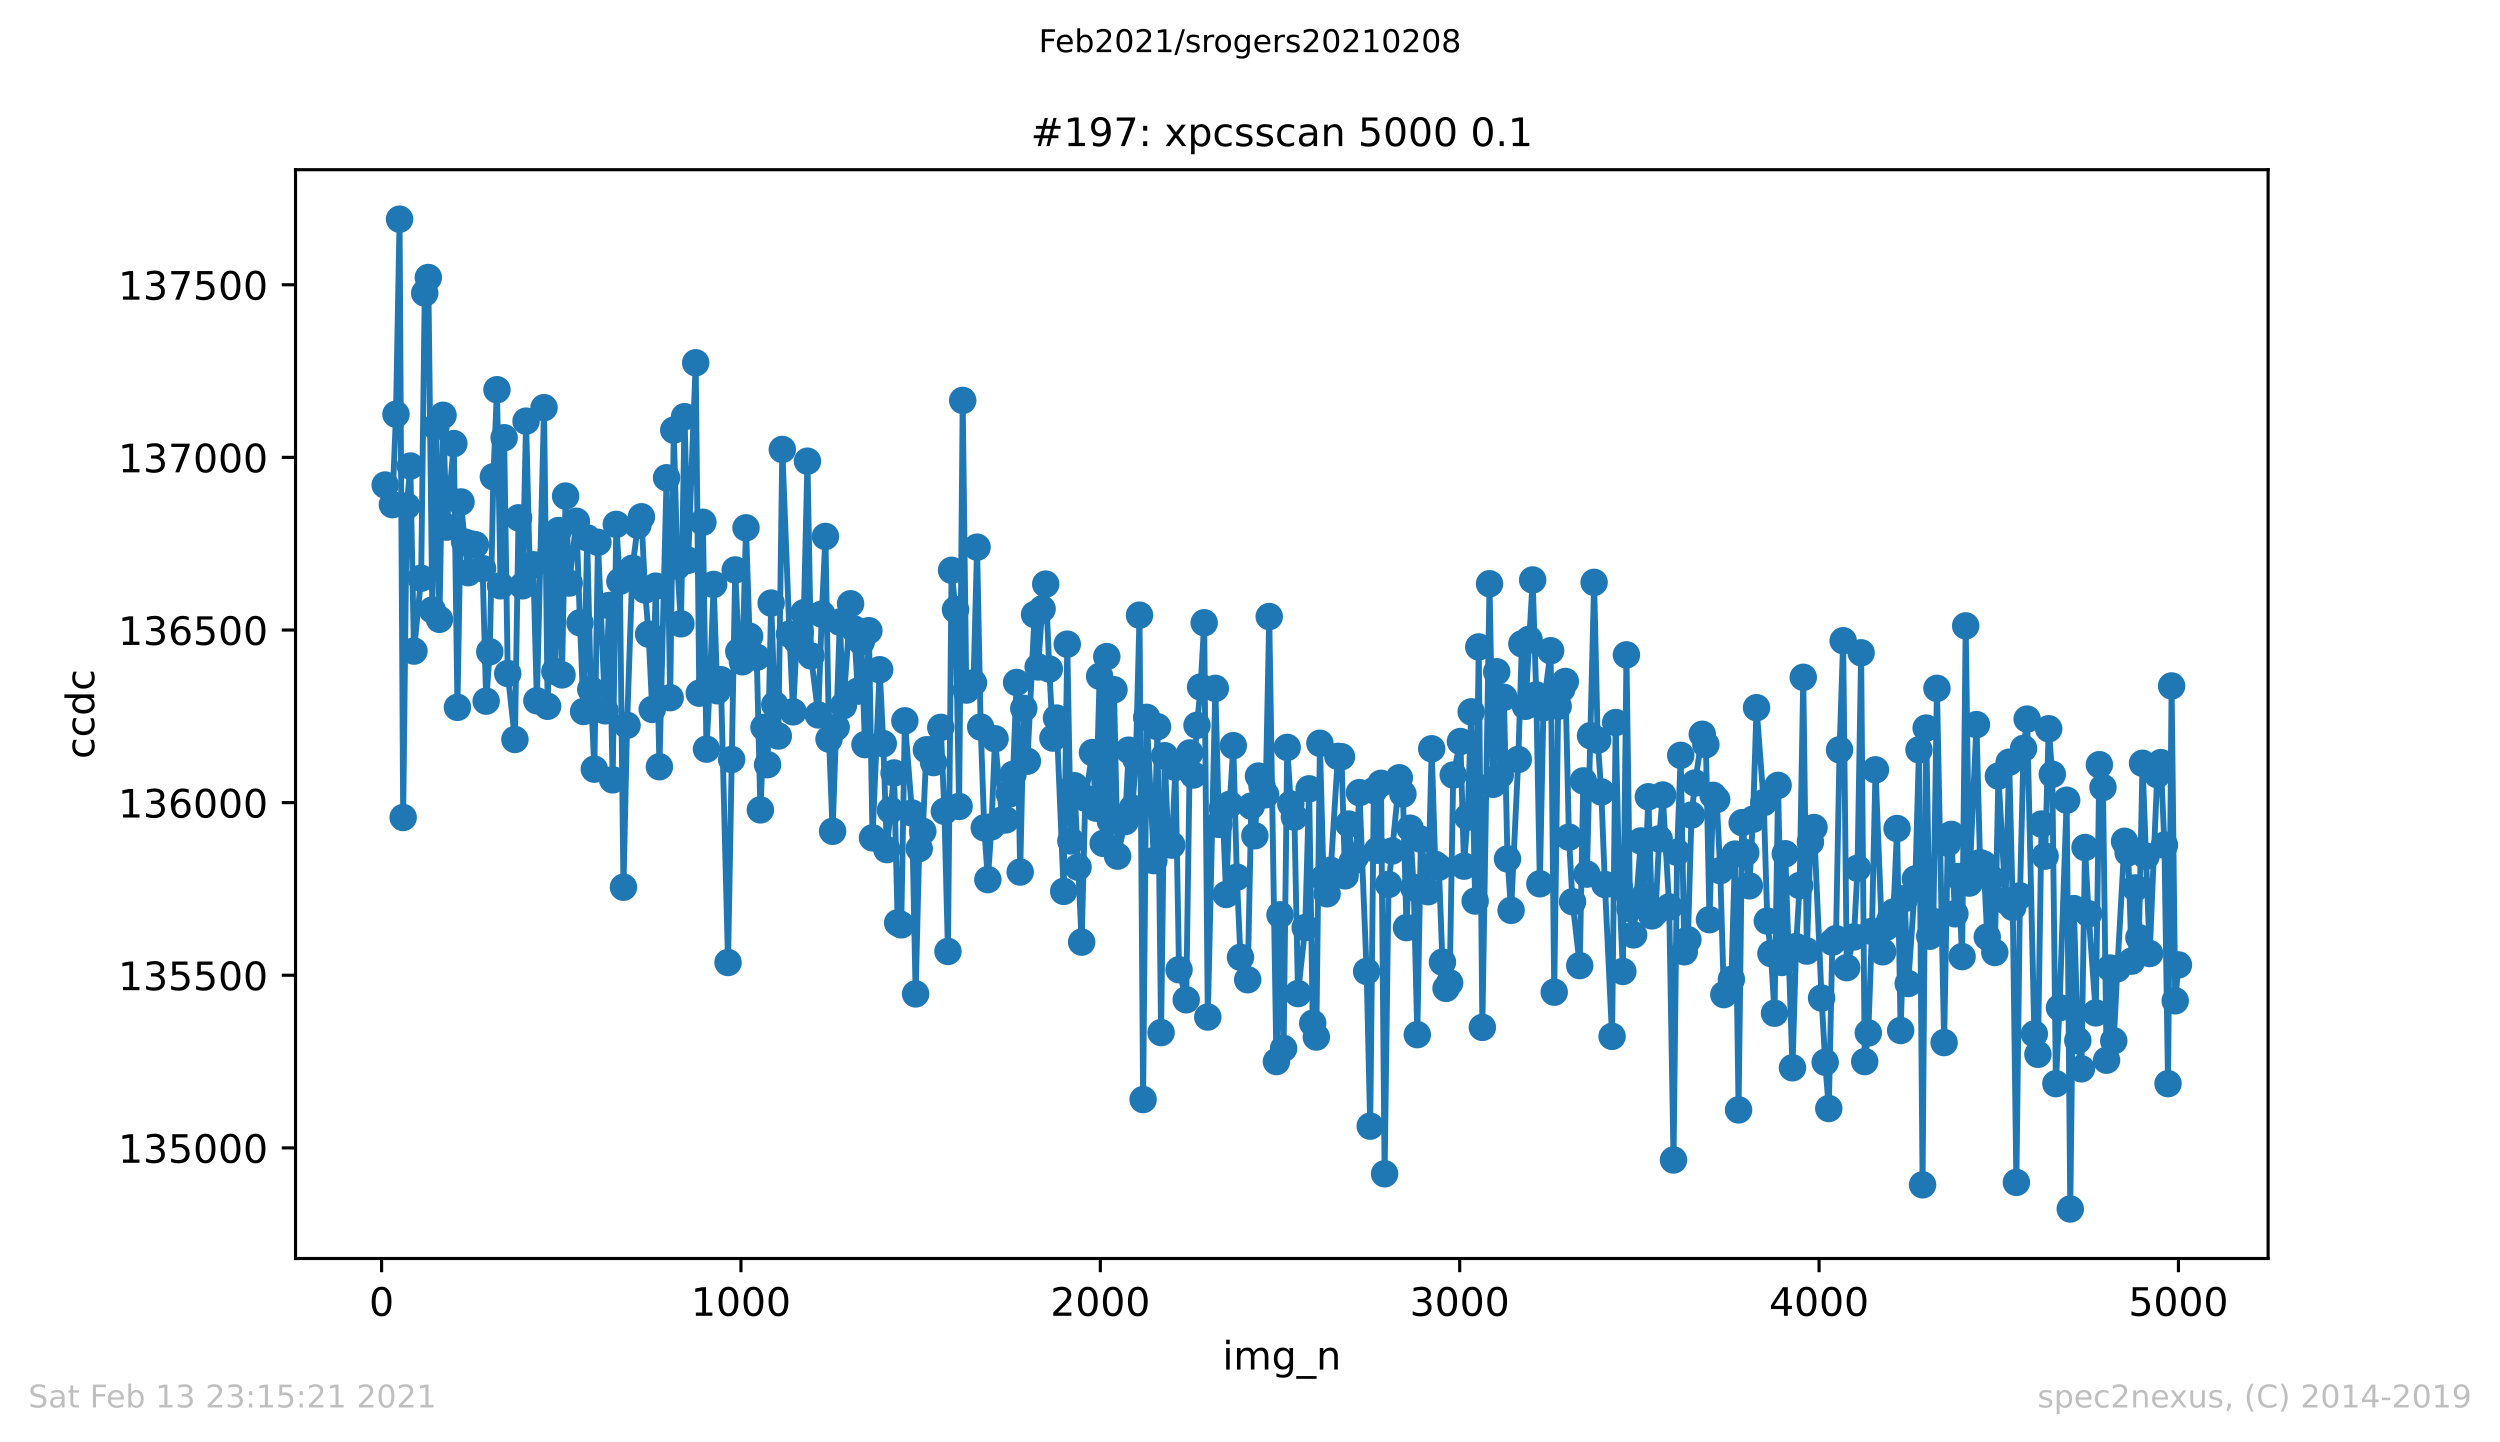 <?xml version="1.0" encoding="utf-8" standalone="no"?>
<!DOCTYPE svg PUBLIC "-//W3C//DTD SVG 1.1//EN"
  "http://www.w3.org/Graphics/SVG/1.1/DTD/svg11.dtd">
<!-- Created with matplotlib (https://matplotlib.org/) -->
<svg height="367.2pt" version="1.1" viewBox="0 0 636.48 367.2" width="636.48pt" xmlns="http://www.w3.org/2000/svg" xmlns:xlink="http://www.w3.org/1999/xlink">
 <defs>
  <style type="text/css">*{stroke-linecap:butt;stroke-linejoin:round;}</style>
 </defs>
 <g id="figure_1">
  <g id="patch_1">
   <path d="M 0 367.2 
L 636.48 367.2 
L 636.48 0 
L 0 0 
z
" style="fill:#ffffff;"/>
  </g>
  <g id="axes_1">
   <g id="patch_2">
    <path d="M 75.24 320.4 
L 577.44 320.4 
L 577.44 43.2 
L 75.24 43.2 
z
" style="fill:#ffffff;"/>
   </g>
   <g id="matplotlib.axis_1">
    <g id="xtick_1">
     <g id="line2d_1">
      <defs>
       <path d="M 0 0 
L 0 3.5 
" id="mbb7a0b9b17" style="stroke:#000000;stroke-width:0.8;"/>
      </defs>
      <g>
       <use style="stroke:#000000;stroke-width:0.8;" x="97.152" xlink:href="#mbb7a0b9b17" y="320.4"/>
      </g>
     </g>
     <g id="text_1">
      <!-- 0 -->
      <g transform="translate(93.971 334.998)scale(0.1 -0.1)">
       <defs>
        <path d="M 31.781 66.406 
Q 24.172 66.406 20.328 58.906 
Q 16.5 51.422 16.5 36.375 
Q 16.5 21.391 20.328 13.891 
Q 24.172 6.391 31.781 6.391 
Q 39.453 6.391 43.281 13.891 
Q 47.125 21.391 47.125 36.375 
Q 47.125 51.422 43.281 58.906 
Q 39.453 66.406 31.781 66.406 
z
M 31.781 74.219 
Q 44.047 74.219 50.516 64.516 
Q 56.984 54.828 56.984 36.375 
Q 56.984 17.969 50.516 8.266 
Q 44.047 -1.422 31.781 -1.422 
Q 19.531 -1.422 13.062 8.266 
Q 6.594 17.969 6.594 36.375 
Q 6.594 54.828 13.062 64.516 
Q 19.531 74.219 31.781 74.219 
z
" id="DejaVuSans-48"/>
       </defs>
       <use xlink:href="#DejaVuSans-48"/>
      </g>
     </g>
    </g>
    <g id="xtick_2">
     <g id="line2d_2">
      <g>
       <use style="stroke:#000000;stroke-width:0.8;" x="188.644" xlink:href="#mbb7a0b9b17" y="320.4"/>
      </g>
     </g>
     <g id="text_2">
      <!-- 1000 -->
      <g transform="translate(175.919 334.998)scale(0.1 -0.1)">
       <defs>
        <path d="M 12.406 8.297 
L 28.516 8.297 
L 28.516 63.922 
L 10.984 60.406 
L 10.984 69.391 
L 28.422 72.906 
L 38.281 72.906 
L 38.281 8.297 
L 54.391 8.297 
L 54.391 0 
L 12.406 0 
z
" id="DejaVuSans-49"/>
       </defs>
       <use xlink:href="#DejaVuSans-49"/>
       <use x="63.623" xlink:href="#DejaVuSans-48"/>
       <use x="127.246" xlink:href="#DejaVuSans-48"/>
       <use x="190.869" xlink:href="#DejaVuSans-48"/>
      </g>
     </g>
    </g>
    <g id="xtick_3">
     <g id="line2d_3">
      <g>
       <use style="stroke:#000000;stroke-width:0.8;" x="280.137" xlink:href="#mbb7a0b9b17" y="320.4"/>
      </g>
     </g>
     <g id="text_3">
      <!-- 2000 -->
      <g transform="translate(267.412 334.998)scale(0.1 -0.1)">
       <defs>
        <path d="M 19.188 8.297 
L 53.609 8.297 
L 53.609 0 
L 7.328 0 
L 7.328 8.297 
Q 12.938 14.109 22.625 23.891 
Q 32.328 33.688 34.812 36.531 
Q 39.547 41.844 41.422 45.531 
Q 43.312 49.219 43.312 52.781 
Q 43.312 58.594 39.234 62.25 
Q 35.156 65.922 28.609 65.922 
Q 23.969 65.922 18.812 64.312 
Q 13.672 62.703 7.812 59.422 
L 7.812 69.391 
Q 13.766 71.781 18.938 73 
Q 24.125 74.219 28.422 74.219 
Q 39.75 74.219 46.484 68.547 
Q 53.219 62.891 53.219 53.422 
Q 53.219 48.922 51.531 44.891 
Q 49.859 40.875 45.406 35.406 
Q 44.188 33.984 37.641 27.219 
Q 31.109 20.453 19.188 8.297 
z
" id="DejaVuSans-50"/>
       </defs>
       <use xlink:href="#DejaVuSans-50"/>
       <use x="63.623" xlink:href="#DejaVuSans-48"/>
       <use x="127.246" xlink:href="#DejaVuSans-48"/>
       <use x="190.869" xlink:href="#DejaVuSans-48"/>
      </g>
     </g>
    </g>
    <g id="xtick_4">
     <g id="line2d_4">
      <g>
       <use style="stroke:#000000;stroke-width:0.8;" x="371.629" xlink:href="#mbb7a0b9b17" y="320.4"/>
      </g>
     </g>
     <g id="text_4">
      <!-- 3000 -->
      <g transform="translate(358.904 334.998)scale(0.1 -0.1)">
       <defs>
        <path d="M 40.578 39.312 
Q 47.656 37.797 51.625 33 
Q 55.609 28.219 55.609 21.188 
Q 55.609 10.406 48.188 4.484 
Q 40.766 -1.422 27.094 -1.422 
Q 22.516 -1.422 17.656 -0.516 
Q 12.797 0.391 7.625 2.203 
L 7.625 11.719 
Q 11.719 9.328 16.594 8.109 
Q 21.484 6.891 26.812 6.891 
Q 36.078 6.891 40.938 10.547 
Q 45.797 14.203 45.797 21.188 
Q 45.797 27.641 41.281 31.266 
Q 36.766 34.906 28.719 34.906 
L 20.219 34.906 
L 20.219 43.016 
L 29.109 43.016 
Q 36.375 43.016 40.234 45.922 
Q 44.094 48.828 44.094 54.297 
Q 44.094 59.906 40.109 62.906 
Q 36.141 65.922 28.719 65.922 
Q 24.656 65.922 20.016 65.031 
Q 15.375 64.156 9.812 62.312 
L 9.812 71.094 
Q 15.438 72.656 20.344 73.438 
Q 25.25 74.219 29.594 74.219 
Q 40.828 74.219 47.359 69.109 
Q 53.906 64.016 53.906 55.328 
Q 53.906 49.266 50.438 45.094 
Q 46.969 40.922 40.578 39.312 
z
" id="DejaVuSans-51"/>
       </defs>
       <use xlink:href="#DejaVuSans-51"/>
       <use x="63.623" xlink:href="#DejaVuSans-48"/>
       <use x="127.246" xlink:href="#DejaVuSans-48"/>
       <use x="190.869" xlink:href="#DejaVuSans-48"/>
      </g>
     </g>
    </g>
    <g id="xtick_5">
     <g id="line2d_5">
      <g>
       <use style="stroke:#000000;stroke-width:0.8;" x="463.121" xlink:href="#mbb7a0b9b17" y="320.4"/>
      </g>
     </g>
     <g id="text_5">
      <!-- 4000 -->
      <g transform="translate(450.396 334.998)scale(0.1 -0.1)">
       <defs>
        <path d="M 37.797 64.312 
L 12.891 25.391 
L 37.797 25.391 
z
M 35.203 72.906 
L 47.609 72.906 
L 47.609 25.391 
L 58.016 25.391 
L 58.016 17.188 
L 47.609 17.188 
L 47.609 0 
L 37.797 0 
L 37.797 17.188 
L 4.891 17.188 
L 4.891 26.703 
z
" id="DejaVuSans-52"/>
       </defs>
       <use xlink:href="#DejaVuSans-52"/>
       <use x="63.623" xlink:href="#DejaVuSans-48"/>
       <use x="127.246" xlink:href="#DejaVuSans-48"/>
       <use x="190.869" xlink:href="#DejaVuSans-48"/>
      </g>
     </g>
    </g>
    <g id="xtick_6">
     <g id="line2d_6">
      <g>
       <use style="stroke:#000000;stroke-width:0.8;" x="554.613" xlink:href="#mbb7a0b9b17" y="320.4"/>
      </g>
     </g>
     <g id="text_6">
      <!-- 5000 -->
      <g transform="translate(541.888 334.998)scale(0.1 -0.1)">
       <defs>
        <path d="M 10.797 72.906 
L 49.516 72.906 
L 49.516 64.594 
L 19.828 64.594 
L 19.828 46.734 
Q 21.969 47.469 24.109 47.828 
Q 26.266 48.188 28.422 48.188 
Q 40.625 48.188 47.75 41.5 
Q 54.891 34.812 54.891 23.391 
Q 54.891 11.625 47.562 5.094 
Q 40.234 -1.422 26.906 -1.422 
Q 22.312 -1.422 17.547 -0.641 
Q 12.797 0.141 7.719 1.703 
L 7.719 11.625 
Q 12.109 9.234 16.797 8.062 
Q 21.484 6.891 26.703 6.891 
Q 35.156 6.891 40.078 11.328 
Q 45.016 15.766 45.016 23.391 
Q 45.016 31 40.078 35.438 
Q 35.156 39.891 26.703 39.891 
Q 22.75 39.891 18.812 39.016 
Q 14.891 38.141 10.797 36.281 
z
" id="DejaVuSans-53"/>
       </defs>
       <use xlink:href="#DejaVuSans-53"/>
       <use x="63.623" xlink:href="#DejaVuSans-48"/>
       <use x="127.246" xlink:href="#DejaVuSans-48"/>
       <use x="190.869" xlink:href="#DejaVuSans-48"/>
      </g>
     </g>
    </g>
    <g id="text_7">
     <!-- img_n -->
     <g transform="translate(311.238 348.677)scale(0.1 -0.1)">
      <defs>
       <path d="M 9.422 54.688 
L 18.406 54.688 
L 18.406 0 
L 9.422 0 
z
M 9.422 75.984 
L 18.406 75.984 
L 18.406 64.594 
L 9.422 64.594 
z
" id="DejaVuSans-105"/>
       <path d="M 52 44.188 
Q 55.375 50.25 60.062 53.125 
Q 64.75 56 71.094 56 
Q 79.641 56 84.281 50.016 
Q 88.922 44.047 88.922 33.016 
L 88.922 0 
L 79.891 0 
L 79.891 32.719 
Q 79.891 40.578 77.094 44.375 
Q 74.312 48.188 68.609 48.188 
Q 61.625 48.188 57.562 43.547 
Q 53.516 38.922 53.516 30.906 
L 53.516 0 
L 44.484 0 
L 44.484 32.719 
Q 44.484 40.625 41.703 44.406 
Q 38.922 48.188 33.109 48.188 
Q 26.219 48.188 22.156 43.531 
Q 18.109 38.875 18.109 30.906 
L 18.109 0 
L 9.078 0 
L 9.078 54.688 
L 18.109 54.688 
L 18.109 46.188 
Q 21.188 51.219 25.484 53.609 
Q 29.781 56 35.688 56 
Q 41.656 56 45.828 52.969 
Q 50 49.953 52 44.188 
z
" id="DejaVuSans-109"/>
       <path d="M 45.406 27.984 
Q 45.406 37.75 41.375 43.109 
Q 37.359 48.484 30.078 48.484 
Q 22.859 48.484 18.828 43.109 
Q 14.797 37.75 14.797 27.984 
Q 14.797 18.266 18.828 12.891 
Q 22.859 7.516 30.078 7.516 
Q 37.359 7.516 41.375 12.891 
Q 45.406 18.266 45.406 27.984 
z
M 54.391 6.781 
Q 54.391 -7.172 48.188 -13.984 
Q 42 -20.797 29.203 -20.797 
Q 24.469 -20.797 20.266 -20.094 
Q 16.062 -19.391 12.109 -17.922 
L 12.109 -9.188 
Q 16.062 -11.328 19.922 -12.344 
Q 23.781 -13.375 27.781 -13.375 
Q 36.625 -13.375 41.016 -8.766 
Q 45.406 -4.156 45.406 5.172 
L 45.406 9.625 
Q 42.625 4.781 38.281 2.391 
Q 33.938 0 27.875 0 
Q 17.828 0 11.672 7.656 
Q 5.516 15.328 5.516 27.984 
Q 5.516 40.672 11.672 48.328 
Q 17.828 56 27.875 56 
Q 33.938 56 38.281 53.609 
Q 42.625 51.219 45.406 46.391 
L 45.406 54.688 
L 54.391 54.688 
z
" id="DejaVuSans-103"/>
       <path d="M 50.984 -16.609 
L 50.984 -23.578 
L -0.984 -23.578 
L -0.984 -16.609 
z
" id="DejaVuSans-95"/>
       <path d="M 54.891 33.016 
L 54.891 0 
L 45.906 0 
L 45.906 32.719 
Q 45.906 40.484 42.875 44.328 
Q 39.844 48.188 33.797 48.188 
Q 26.516 48.188 22.312 43.547 
Q 18.109 38.922 18.109 30.906 
L 18.109 0 
L 9.078 0 
L 9.078 54.688 
L 18.109 54.688 
L 18.109 46.188 
Q 21.344 51.125 25.703 53.562 
Q 30.078 56 35.797 56 
Q 45.219 56 50.047 50.172 
Q 54.891 44.344 54.891 33.016 
z
" id="DejaVuSans-110"/>
      </defs>
      <use xlink:href="#DejaVuSans-105"/>
      <use x="27.783" xlink:href="#DejaVuSans-109"/>
      <use x="125.195" xlink:href="#DejaVuSans-103"/>
      <use x="188.672" xlink:href="#DejaVuSans-95"/>
      <use x="238.672" xlink:href="#DejaVuSans-110"/>
     </g>
    </g>
   </g>
   <g id="matplotlib.axis_2">
    <g id="ytick_1">
     <g id="line2d_7">
      <defs>
       <path d="M 0 0 
L -3.5 0 
" id="m41037ca54e" style="stroke:#000000;stroke-width:0.8;"/>
      </defs>
      <g>
       <use style="stroke:#000000;stroke-width:0.8;" x="75.24" xlink:href="#m41037ca54e" y="292.242"/>
      </g>
     </g>
     <g id="text_8">
      <!-- 135000 -->
      <g transform="translate(30.065 296.041)scale(0.1 -0.1)">
       <use xlink:href="#DejaVuSans-49"/>
       <use x="63.623" xlink:href="#DejaVuSans-51"/>
       <use x="127.246" xlink:href="#DejaVuSans-53"/>
       <use x="190.869" xlink:href="#DejaVuSans-48"/>
       <use x="254.492" xlink:href="#DejaVuSans-48"/>
       <use x="318.115" xlink:href="#DejaVuSans-48"/>
      </g>
     </g>
    </g>
    <g id="ytick_2">
     <g id="line2d_8">
      <g>
       <use style="stroke:#000000;stroke-width:0.8;" x="75.24" xlink:href="#m41037ca54e" y="248.294"/>
      </g>
     </g>
     <g id="text_9">
      <!-- 135500 -->
      <g transform="translate(30.065 252.093)scale(0.1 -0.1)">
       <use xlink:href="#DejaVuSans-49"/>
       <use x="63.623" xlink:href="#DejaVuSans-51"/>
       <use x="127.246" xlink:href="#DejaVuSans-53"/>
       <use x="190.869" xlink:href="#DejaVuSans-53"/>
       <use x="254.492" xlink:href="#DejaVuSans-48"/>
       <use x="318.115" xlink:href="#DejaVuSans-48"/>
      </g>
     </g>
    </g>
    <g id="ytick_3">
     <g id="line2d_9">
      <g>
       <use style="stroke:#000000;stroke-width:0.8;" x="75.24" xlink:href="#m41037ca54e" y="204.346"/>
      </g>
     </g>
     <g id="text_10">
      <!-- 136000 -->
      <g transform="translate(30.065 208.145)scale(0.1 -0.1)">
       <defs>
        <path d="M 33.016 40.375 
Q 26.375 40.375 22.484 35.828 
Q 18.609 31.297 18.609 23.391 
Q 18.609 15.531 22.484 10.953 
Q 26.375 6.391 33.016 6.391 
Q 39.656 6.391 43.531 10.953 
Q 47.406 15.531 47.406 23.391 
Q 47.406 31.297 43.531 35.828 
Q 39.656 40.375 33.016 40.375 
z
M 52.594 71.297 
L 52.594 62.312 
Q 48.875 64.062 45.094 64.984 
Q 41.312 65.922 37.594 65.922 
Q 27.828 65.922 22.672 59.328 
Q 17.531 52.734 16.797 39.406 
Q 19.672 43.656 24.016 45.922 
Q 28.375 48.188 33.594 48.188 
Q 44.578 48.188 50.953 41.516 
Q 57.328 34.859 57.328 23.391 
Q 57.328 12.156 50.688 5.359 
Q 44.047 -1.422 33.016 -1.422 
Q 20.359 -1.422 13.672 8.266 
Q 6.984 17.969 6.984 36.375 
Q 6.984 53.656 15.188 63.938 
Q 23.391 74.219 37.203 74.219 
Q 40.922 74.219 44.703 73.484 
Q 48.484 72.75 52.594 71.297 
z
" id="DejaVuSans-54"/>
       </defs>
       <use xlink:href="#DejaVuSans-49"/>
       <use x="63.623" xlink:href="#DejaVuSans-51"/>
       <use x="127.246" xlink:href="#DejaVuSans-54"/>
       <use x="190.869" xlink:href="#DejaVuSans-48"/>
       <use x="254.492" xlink:href="#DejaVuSans-48"/>
       <use x="318.115" xlink:href="#DejaVuSans-48"/>
      </g>
     </g>
    </g>
    <g id="ytick_4">
     <g id="line2d_10">
      <g>
       <use style="stroke:#000000;stroke-width:0.8;" x="75.24" xlink:href="#m41037ca54e" y="160.397"/>
      </g>
     </g>
     <g id="text_11">
      <!-- 136500 -->
      <g transform="translate(30.065 164.196)scale(0.1 -0.1)">
       <use xlink:href="#DejaVuSans-49"/>
       <use x="63.623" xlink:href="#DejaVuSans-51"/>
       <use x="127.246" xlink:href="#DejaVuSans-54"/>
       <use x="190.869" xlink:href="#DejaVuSans-53"/>
       <use x="254.492" xlink:href="#DejaVuSans-48"/>
       <use x="318.115" xlink:href="#DejaVuSans-48"/>
      </g>
     </g>
    </g>
    <g id="ytick_5">
     <g id="line2d_11">
      <g>
       <use style="stroke:#000000;stroke-width:0.8;" x="75.24" xlink:href="#m41037ca54e" y="116.449"/>
      </g>
     </g>
     <g id="text_12">
      <!-- 137000 -->
      <g transform="translate(30.065 120.248)scale(0.1 -0.1)">
       <defs>
        <path d="M 8.203 72.906 
L 55.078 72.906 
L 55.078 68.703 
L 28.609 0 
L 18.312 0 
L 43.219 64.594 
L 8.203 64.594 
z
" id="DejaVuSans-55"/>
       </defs>
       <use xlink:href="#DejaVuSans-49"/>
       <use x="63.623" xlink:href="#DejaVuSans-51"/>
       <use x="127.246" xlink:href="#DejaVuSans-55"/>
       <use x="190.869" xlink:href="#DejaVuSans-48"/>
       <use x="254.492" xlink:href="#DejaVuSans-48"/>
       <use x="318.115" xlink:href="#DejaVuSans-48"/>
      </g>
     </g>
    </g>
    <g id="ytick_6">
     <g id="line2d_12">
      <g>
       <use style="stroke:#000000;stroke-width:0.8;" x="75.24" xlink:href="#m41037ca54e" y="72.5"/>
      </g>
     </g>
     <g id="text_13">
      <!-- 137500 -->
      <g transform="translate(30.065 76.3)scale(0.1 -0.1)">
       <use xlink:href="#DejaVuSans-49"/>
       <use x="63.623" xlink:href="#DejaVuSans-51"/>
       <use x="127.246" xlink:href="#DejaVuSans-55"/>
       <use x="190.869" xlink:href="#DejaVuSans-53"/>
       <use x="254.492" xlink:href="#DejaVuSans-48"/>
       <use x="318.115" xlink:href="#DejaVuSans-48"/>
      </g>
     </g>
    </g>
    <g id="text_14">
     <!-- ccdc -->
     <g transform="translate(23.985 193.222)rotate(-90)scale(0.1 -0.1)">
      <defs>
       <path d="M 48.781 52.594 
L 48.781 44.188 
Q 44.969 46.297 41.141 47.344 
Q 37.312 48.391 33.406 48.391 
Q 24.656 48.391 19.812 42.844 
Q 14.984 37.312 14.984 27.297 
Q 14.984 17.281 19.812 11.734 
Q 24.656 6.203 33.406 6.203 
Q 37.312 6.203 41.141 7.25 
Q 44.969 8.297 48.781 10.406 
L 48.781 2.094 
Q 45.016 0.344 40.984 -0.531 
Q 36.969 -1.422 32.422 -1.422 
Q 20.062 -1.422 12.781 6.344 
Q 5.516 14.109 5.516 27.297 
Q 5.516 40.672 12.859 48.328 
Q 20.219 56 33.016 56 
Q 37.156 56 41.109 55.141 
Q 45.062 54.297 48.781 52.594 
z
" id="DejaVuSans-99"/>
       <path d="M 45.406 46.391 
L 45.406 75.984 
L 54.391 75.984 
L 54.391 0 
L 45.406 0 
L 45.406 8.203 
Q 42.578 3.328 38.25 0.953 
Q 33.938 -1.422 27.875 -1.422 
Q 17.969 -1.422 11.734 6.484 
Q 5.516 14.406 5.516 27.297 
Q 5.516 40.188 11.734 48.094 
Q 17.969 56 27.875 56 
Q 33.938 56 38.25 53.625 
Q 42.578 51.266 45.406 46.391 
z
M 14.797 27.297 
Q 14.797 17.391 18.875 11.75 
Q 22.953 6.109 30.078 6.109 
Q 37.203 6.109 41.297 11.75 
Q 45.406 17.391 45.406 27.297 
Q 45.406 37.203 41.297 42.844 
Q 37.203 48.484 30.078 48.484 
Q 22.953 48.484 18.875 42.844 
Q 14.797 37.203 14.797 27.297 
z
" id="DejaVuSans-100"/>
      </defs>
      <use xlink:href="#DejaVuSans-99"/>
      <use x="54.98" xlink:href="#DejaVuSans-99"/>
      <use x="109.961" xlink:href="#DejaVuSans-100"/>
      <use x="173.438" xlink:href="#DejaVuSans-99"/>
     </g>
    </g>
   </g>
   <g id="line2d_13">
    <path clip-path="url(#p9edb992dab)" d="M 98.067 123.481 
L 99.897 128.491 
L 100.812 105.462 
L 101.727 55.8 
L 102.642 208.125 
L 103.557 128.842 
L 104.472 118.646 
L 105.387 165.759 
L 107.216 147.213 
L 108.131 74.61 
L 109.046 70.655 
L 110.053 155.299 
L 110.968 108.626 
L 111.883 157.672 
L 112.797 105.725 
L 113.712 134.204 
L 115.542 112.933 
L 116.457 180.086 
L 117.372 127.787 
L 118.287 137.983 
L 119.202 145.806 
L 120.117 138.511 
L 121.032 138.687 
L 122.862 144.752 
L 123.777 178.504 
L 124.691 165.935 
L 125.606 121.371 
L 126.521 99.221 
L 127.436 149.146 
L 128.351 111.439 
L 129.266 171.472 
L 131.096 188.26 
L 132.011 131.831 
L 133.017 149.146 
L 133.932 107.22 
L 134.847 144.048 
L 135.762 143.785 
L 136.677 178.416 
L 138.507 103.792 
L 139.422 179.822 
L 140.337 140.532 
L 141.252 170.945 
L 142.166 135.083 
L 143.081 171.824 
L 143.996 126.293 
L 144.911 148.443 
L 146.741 132.71 
L 147.656 158.551 
L 148.571 181.141 
L 149.486 136.929 
L 150.401 175.515 
L 151.316 195.82 
L 152.231 138.071 
L 154.06 180.965 
L 155.067 154.156 
L 155.982 198.544 
L 156.897 133.501 
L 157.812 148.004 
L 158.727 225.88 
L 159.641 184.657 
L 161.014 144.664 
L 162.386 133.764 
L 163.301 131.567 
L 164.216 150.201 
L 165.131 161.452 
L 166.046 180.613 
L 166.961 149.234 
L 167.876 195.204 
L 169.706 121.635 
L 170.62 177.625 
L 171.535 109.505 
L 172.45 144.136 
L 173.365 158.815 
L 174.28 106.077 
L 175.195 142.642 
L 177.116 92.365 
L 178.031 176.482 
L 178.946 132.973 
L 179.861 190.722 
L 180.776 172.966 
L 181.691 148.795 
L 182.606 175.867 
L 183.521 173.054 
L 185.351 245.042 
L 187.181 145.103 
L 188.095 165.847 
L 189.01 168.484 
L 189.925 134.38 
L 190.84 161.979 
L 192.67 167.341 
L 193.585 206.191 
L 194.5 185.184 
L 195.415 194.677 
L 196.33 153.541 
L 197.245 179.383 
L 198.16 187.381 
L 199.166 114.427 
L 200.996 161.452 
L 201.911 181.229 
L 202.826 163.122 
L 203.741 161.012 
L 204.656 156.002 
L 205.57 117.416 
L 206.485 166.989 
L 208.315 182.02 
L 209.23 156.354 
L 210.145 136.577 
L 211.06 188.173 
L 211.975 211.641 
L 213.805 158.376 
L 214.72 179.647 
L 216.55 153.717 
L 217.464 160.133 
L 218.379 175.955 
L 219.294 163.386 
L 220.209 189.579 
L 221.216 160.573 
L 222.131 213.311 
L 223.96 170.505 
L 224.875 189.315 
L 225.79 216.299 
L 227.62 196.786 
L 228.535 234.934 
L 229.45 235.461 
L 230.365 183.514 
L 232.195 206.982 
L 233.11 253.04 
L 234.024 216.036 
L 234.939 211.641 
L 235.854 190.897 
L 236.769 190.897 
L 237.684 194.149 
L 239.514 185.184 
L 240.429 206.543 
L 241.344 242.229 
L 242.259 145.191 
L 243.265 155.211 
L 244.18 205.312 
L 245.095 101.946 
L 246.01 175.691 
L 247.84 173.845 
L 248.755 139.302 
L 249.67 185.096 
L 250.585 210.762 
L 251.499 223.946 
L 252.414 210.498 
L 253.329 188.085 
L 255.159 208.74 
L 256.074 208.74 
L 256.989 202.148 
L 257.904 197.138 
L 258.819 173.757 
L 259.734 222.013 
L 260.649 180.35 
L 261.564 193.798 
L 263.393 156.442 
L 264.308 169.802 
L 265.315 155.035 
L 266.23 148.707 
L 267.145 170.329 
L 268.06 187.909 
L 268.974 182.811 
L 270.804 226.935 
L 271.719 164.001 
L 272.634 214.102 
L 273.549 200.039 
L 275.379 239.856 
L 276.294 203.203 
L 278.124 191.6 
L 279.039 205.752 
L 279.954 172.175 
L 280.868 214.717 
L 281.783 167.165 
L 282.698 209.092 
L 283.613 175.603 
L 284.528 217.97 
L 286.449 209.18 
L 287.364 190.985 
L 288.279 205.752 
L 289.194 193.271 
L 290.109 156.618 
L 291.024 279.937 
L 291.939 182.635 
L 293.769 219.112 
L 294.684 185.008 
L 295.599 262.885 
L 296.514 192.392 
L 297.429 214.629 
L 298.343 215.157 
L 299.258 195.38 
L 300.173 246.888 
L 302.003 254.535 
L 302.918 191.688 
L 303.833 197.314 
L 304.748 184.657 
L 305.663 174.9 
L 306.578 158.551 
L 307.493 258.929 
L 309.414 175.252 
L 310.329 209.883 
L 311.244 205.752 
L 312.159 227.726 
L 313.074 204.785 
L 313.989 189.843 
L 314.903 223.331 
L 315.818 243.723 
L 317.648 249.437 
L 318.563 205.224 
L 319.478 212.784 
L 320.393 197.577 
L 321.308 200.214 
L 322.223 202.324 
L 323.138 156.969 
L 324.968 270.268 
L 325.883 232.912 
L 326.797 266.928 
L 327.712 190.282 
L 328.627 204.697 
L 329.542 208.037 
L 330.457 252.952 
L 332.287 236.164 
L 333.293 200.83 
L 334.208 260.512 
L 335.123 264.027 
L 336.038 189.227 
L 336.953 223.595 
L 337.868 227.55 
L 338.783 221.573 
L 340.613 192.567 
L 341.528 192.655 
L 342.443 222.98 
L 343.358 209.795 
L 344.272 219.376 
L 345.187 217.97 
L 346.102 201.797 
L 347.932 247.327 
L 348.847 286.705 
L 349.762 201.269 
L 350.677 216.475 
L 351.592 199.423 
L 352.507 298.835 
L 353.513 225.177 
L 354.428 216.651 
L 356.258 198.017 
L 357.173 202.148 
L 358.088 236.164 
L 359.003 210.85 
L 359.918 225.968 
L 360.833 263.412 
L 361.747 213.663 
L 363.577 227.023 
L 364.492 190.634 
L 365.407 220.079 
L 366.322 220.782 
L 367.237 244.954 
L 368.152 251.634 
L 369.067 250.228 
L 369.982 197.314 
L 371.812 188.788 
L 372.726 220.519 
L 373.641 208.037 
L 374.556 181.229 
L 375.563 229.396 
L 376.478 164.704 
L 377.393 261.566 
L 379.222 148.619 
L 380.137 199.687 
L 381.052 171.033 
L 381.967 197.314 
L 382.882 177.537 
L 383.797 218.673 
L 384.712 231.769 
L 386.542 193.358 
L 387.457 163.913 
L 388.372 179.822 
L 390.201 147.652 
L 391.116 176.922 
L 392.031 225.001 
L 392.946 180.174 
L 394.776 165.671 
L 395.691 252.601 
L 396.697 179.822 
L 397.612 175.427 
L 398.527 173.494 
L 399.442 213.135 
L 400.357 229.572 
L 402.187 245.833 
L 403.102 198.808 
L 404.017 222.54 
L 405.847 148.267 
L 406.762 188.436 
L 407.676 201.621 
L 408.591 225.177 
L 410.421 263.852 
L 411.336 183.953 
L 412.251 225.792 
L 413.166 247.327 
L 414.081 166.726 
L 414.996 231.33 
L 415.911 238.01 
L 417.741 214.102 
L 418.656 228.166 
L 419.662 202.851 
L 420.577 233.176 
L 421.492 232.209 
L 422.407 213.575 
L 423.322 202.412 
L 424.968 230.89 
L 426.066 295.319 
L 426.981 217.003 
L 427.896 192.304 
L 428.811 242.317 
L 429.726 239.241 
L 430.641 207.51 
L 431.556 199.335 
L 433.386 186.942 
L 434.301 189.579 
L 435.216 234.143 
L 436.13 202.5 
L 437.045 203.554 
L 437.96 221.661 
L 438.875 253.216 
L 440.797 249.349 
L 441.712 217.442 
L 442.626 282.574 
L 443.541 209.444 
L 445.371 225.529 
L 446.286 208.565 
L 447.201 180.174 
L 449.031 204.346 
L 449.946 234.494 
L 450.861 242.756 
L 451.776 257.963 
L 452.691 199.951 
L 453.605 245.042 
L 454.52 217.354 
L 456.35 271.85 
L 457.265 240.998 
L 458.18 225.441 
L 459.095 172.439 
L 460.01 242.141 
L 460.925 214.366 
L 461.84 210.674 
L 463.761 254.095 
L 464.676 270.444 
L 465.591 282.222 
L 466.506 239.856 
L 467.421 238.977 
L 468.336 190.897 
L 469.251 163.122 
L 470.166 246.36 
L 471.995 238.537 
L 472.91 221.046 
L 473.825 166.198 
L 474.74 270.268 
L 475.655 262.973 
L 476.57 237.131 
L 477.485 195.995 
L 479.315 242.317 
L 480.23 236.076 
L 482.06 232.209 
L 482.974 210.938 
L 483.889 262.357 
L 484.896 228.781 
L 485.811 250.403 
L 487.641 223.771 
L 488.555 190.897 
L 489.47 301.647 
L 490.385 185.36 
L 491.3 238.362 
L 492.215 234.582 
L 493.13 175.252 
L 494.96 265.434 
L 495.875 214.629 
L 496.79 212.432 
L 497.705 232.648 
L 498.62 223.155 
L 499.534 243.547 
L 500.449 159.342 
L 501.364 224.825 
L 503.194 184.481 
L 504.109 219.64 
L 505.024 219.991 
L 505.939 238.537 
L 506.945 223.683 
L 507.86 242.493 
L 508.775 197.577 
L 510.605 229.308 
L 511.52 194.062 
L 512.435 230.978 
L 513.35 301.032 
L 514.265 228.078 
L 515.18 190.546 
L 516.095 183.075 
L 517.924 263.236 
L 518.839 268.422 
L 519.754 209.795 
L 520.669 217.97 
L 521.584 185.536 
L 522.499 197.138 
L 523.414 275.893 
L 524.329 256.556 
L 526.159 203.73 
L 527.074 307.8 
L 527.989 231.33 
L 528.995 264.906 
L 529.91 272.114 
L 530.825 215.772 
L 531.74 232.648 
L 533.57 257.875 
L 534.484 194.677 
L 535.399 200.478 
L 536.314 269.916 
L 537.229 246.448 
L 538.144 264.994 
L 539.059 246.624 
L 540.889 214.19 
L 541.804 217.091 
L 542.719 244.69 
L 543.634 226.056 
L 544.549 238.713 
L 545.464 194.325 
L 547.293 242.756 
L 549.215 197.226 
L 550.13 194.149 
L 551.045 215.157 
L 551.959 275.893 
L 552.874 174.636 
L 553.789 254.798 
L 554.613 245.657 
L 554.613 245.657 
" style="fill:none;stroke:#1f77b4;stroke-linecap:square;stroke-width:1.5;"/>
    <defs>
     <path d="M 0 3 
C 0.796 3 1.559 2.684 2.121 2.121 
C 2.684 1.559 3 0.796 3 0 
C 3 -0.796 2.684 -1.559 2.121 -2.121 
C 1.559 -2.684 0.796 -3 0 -3 
C -0.796 -3 -1.559 -2.684 -2.121 -2.121 
C -2.684 -1.559 -3 -0.796 -3 0 
C -3 0.796 -2.684 1.559 -2.121 2.121 
C -1.559 2.684 -0.796 3 0 3 
z
" id="m831faa0448" style="stroke:#1f77b4;"/>
    </defs>
    <g clip-path="url(#p9edb992dab)">
     <use style="fill:#1f77b4;stroke:#1f77b4;" x="98.067" xlink:href="#m831faa0448" y="123.481"/>
     <use style="fill:#1f77b4;stroke:#1f77b4;" x="99.897" xlink:href="#m831faa0448" y="128.491"/>
     <use style="fill:#1f77b4;stroke:#1f77b4;" x="100.812" xlink:href="#m831faa0448" y="105.462"/>
     <use style="fill:#1f77b4;stroke:#1f77b4;" x="101.727" xlink:href="#m831faa0448" y="55.8"/>
     <use style="fill:#1f77b4;stroke:#1f77b4;" x="102.642" xlink:href="#m831faa0448" y="208.125"/>
     <use style="fill:#1f77b4;stroke:#1f77b4;" x="103.557" xlink:href="#m831faa0448" y="128.842"/>
     <use style="fill:#1f77b4;stroke:#1f77b4;" x="104.472" xlink:href="#m831faa0448" y="118.646"/>
     <use style="fill:#1f77b4;stroke:#1f77b4;" x="105.387" xlink:href="#m831faa0448" y="165.759"/>
     <use style="fill:#1f77b4;stroke:#1f77b4;" x="107.216" xlink:href="#m831faa0448" y="147.213"/>
     <use style="fill:#1f77b4;stroke:#1f77b4;" x="108.131" xlink:href="#m831faa0448" y="74.61"/>
     <use style="fill:#1f77b4;stroke:#1f77b4;" x="109.046" xlink:href="#m831faa0448" y="70.655"/>
     <use style="fill:#1f77b4;stroke:#1f77b4;" x="110.053" xlink:href="#m831faa0448" y="155.299"/>
     <use style="fill:#1f77b4;stroke:#1f77b4;" x="110.968" xlink:href="#m831faa0448" y="108.626"/>
     <use style="fill:#1f77b4;stroke:#1f77b4;" x="111.883" xlink:href="#m831faa0448" y="157.672"/>
     <use style="fill:#1f77b4;stroke:#1f77b4;" x="112.797" xlink:href="#m831faa0448" y="105.725"/>
     <use style="fill:#1f77b4;stroke:#1f77b4;" x="113.712" xlink:href="#m831faa0448" y="134.204"/>
     <use style="fill:#1f77b4;stroke:#1f77b4;" x="115.542" xlink:href="#m831faa0448" y="112.933"/>
     <use style="fill:#1f77b4;stroke:#1f77b4;" x="116.457" xlink:href="#m831faa0448" y="180.086"/>
     <use style="fill:#1f77b4;stroke:#1f77b4;" x="117.372" xlink:href="#m831faa0448" y="127.787"/>
     <use style="fill:#1f77b4;stroke:#1f77b4;" x="118.287" xlink:href="#m831faa0448" y="137.983"/>
     <use style="fill:#1f77b4;stroke:#1f77b4;" x="119.202" xlink:href="#m831faa0448" y="145.806"/>
     <use style="fill:#1f77b4;stroke:#1f77b4;" x="120.117" xlink:href="#m831faa0448" y="138.511"/>
     <use style="fill:#1f77b4;stroke:#1f77b4;" x="121.032" xlink:href="#m831faa0448" y="138.687"/>
     <use style="fill:#1f77b4;stroke:#1f77b4;" x="122.862" xlink:href="#m831faa0448" y="144.752"/>
     <use style="fill:#1f77b4;stroke:#1f77b4;" x="123.777" xlink:href="#m831faa0448" y="178.504"/>
     <use style="fill:#1f77b4;stroke:#1f77b4;" x="124.691" xlink:href="#m831faa0448" y="165.935"/>
     <use style="fill:#1f77b4;stroke:#1f77b4;" x="125.606" xlink:href="#m831faa0448" y="121.371"/>
     <use style="fill:#1f77b4;stroke:#1f77b4;" x="126.521" xlink:href="#m831faa0448" y="99.221"/>
     <use style="fill:#1f77b4;stroke:#1f77b4;" x="127.436" xlink:href="#m831faa0448" y="149.146"/>
     <use style="fill:#1f77b4;stroke:#1f77b4;" x="128.351" xlink:href="#m831faa0448" y="111.439"/>
     <use style="fill:#1f77b4;stroke:#1f77b4;" x="129.266" xlink:href="#m831faa0448" y="171.472"/>
     <use style="fill:#1f77b4;stroke:#1f77b4;" x="131.096" xlink:href="#m831faa0448" y="188.26"/>
     <use style="fill:#1f77b4;stroke:#1f77b4;" x="132.011" xlink:href="#m831faa0448" y="131.831"/>
     <use style="fill:#1f77b4;stroke:#1f77b4;" x="133.017" xlink:href="#m831faa0448" y="149.146"/>
     <use style="fill:#1f77b4;stroke:#1f77b4;" x="133.932" xlink:href="#m831faa0448" y="107.22"/>
     <use style="fill:#1f77b4;stroke:#1f77b4;" x="134.847" xlink:href="#m831faa0448" y="144.048"/>
     <use style="fill:#1f77b4;stroke:#1f77b4;" x="135.762" xlink:href="#m831faa0448" y="143.785"/>
     <use style="fill:#1f77b4;stroke:#1f77b4;" x="136.677" xlink:href="#m831faa0448" y="178.416"/>
     <use style="fill:#1f77b4;stroke:#1f77b4;" x="138.507" xlink:href="#m831faa0448" y="103.792"/>
     <use style="fill:#1f77b4;stroke:#1f77b4;" x="139.422" xlink:href="#m831faa0448" y="179.822"/>
     <use style="fill:#1f77b4;stroke:#1f77b4;" x="140.337" xlink:href="#m831faa0448" y="140.532"/>
     <use style="fill:#1f77b4;stroke:#1f77b4;" x="141.252" xlink:href="#m831faa0448" y="170.945"/>
     <use style="fill:#1f77b4;stroke:#1f77b4;" x="142.166" xlink:href="#m831faa0448" y="135.083"/>
     <use style="fill:#1f77b4;stroke:#1f77b4;" x="143.081" xlink:href="#m831faa0448" y="171.824"/>
     <use style="fill:#1f77b4;stroke:#1f77b4;" x="143.996" xlink:href="#m831faa0448" y="126.293"/>
     <use style="fill:#1f77b4;stroke:#1f77b4;" x="144.911" xlink:href="#m831faa0448" y="148.443"/>
     <use style="fill:#1f77b4;stroke:#1f77b4;" x="146.741" xlink:href="#m831faa0448" y="132.71"/>
     <use style="fill:#1f77b4;stroke:#1f77b4;" x="147.656" xlink:href="#m831faa0448" y="158.551"/>
     <use style="fill:#1f77b4;stroke:#1f77b4;" x="148.571" xlink:href="#m831faa0448" y="181.141"/>
     <use style="fill:#1f77b4;stroke:#1f77b4;" x="149.486" xlink:href="#m831faa0448" y="136.929"/>
     <use style="fill:#1f77b4;stroke:#1f77b4;" x="150.401" xlink:href="#m831faa0448" y="175.515"/>
     <use style="fill:#1f77b4;stroke:#1f77b4;" x="151.316" xlink:href="#m831faa0448" y="195.82"/>
     <use style="fill:#1f77b4;stroke:#1f77b4;" x="152.231" xlink:href="#m831faa0448" y="138.071"/>
     <use style="fill:#1f77b4;stroke:#1f77b4;" x="154.06" xlink:href="#m831faa0448" y="180.965"/>
     <use style="fill:#1f77b4;stroke:#1f77b4;" x="155.067" xlink:href="#m831faa0448" y="154.156"/>
     <use style="fill:#1f77b4;stroke:#1f77b4;" x="155.982" xlink:href="#m831faa0448" y="198.544"/>
     <use style="fill:#1f77b4;stroke:#1f77b4;" x="156.897" xlink:href="#m831faa0448" y="133.501"/>
     <use style="fill:#1f77b4;stroke:#1f77b4;" x="157.812" xlink:href="#m831faa0448" y="148.004"/>
     <use style="fill:#1f77b4;stroke:#1f77b4;" x="158.727" xlink:href="#m831faa0448" y="225.88"/>
     <use style="fill:#1f77b4;stroke:#1f77b4;" x="159.641" xlink:href="#m831faa0448" y="184.657"/>
     <use style="fill:#1f77b4;stroke:#1f77b4;" x="161.014" xlink:href="#m831faa0448" y="144.664"/>
     <use style="fill:#1f77b4;stroke:#1f77b4;" x="162.386" xlink:href="#m831faa0448" y="133.764"/>
     <use style="fill:#1f77b4;stroke:#1f77b4;" x="163.301" xlink:href="#m831faa0448" y="131.567"/>
     <use style="fill:#1f77b4;stroke:#1f77b4;" x="164.216" xlink:href="#m831faa0448" y="150.201"/>
     <use style="fill:#1f77b4;stroke:#1f77b4;" x="165.131" xlink:href="#m831faa0448" y="161.452"/>
     <use style="fill:#1f77b4;stroke:#1f77b4;" x="166.046" xlink:href="#m831faa0448" y="180.613"/>
     <use style="fill:#1f77b4;stroke:#1f77b4;" x="166.961" xlink:href="#m831faa0448" y="149.234"/>
     <use style="fill:#1f77b4;stroke:#1f77b4;" x="167.876" xlink:href="#m831faa0448" y="195.204"/>
     <use style="fill:#1f77b4;stroke:#1f77b4;" x="169.706" xlink:href="#m831faa0448" y="121.635"/>
     <use style="fill:#1f77b4;stroke:#1f77b4;" x="170.62" xlink:href="#m831faa0448" y="177.625"/>
     <use style="fill:#1f77b4;stroke:#1f77b4;" x="171.535" xlink:href="#m831faa0448" y="109.505"/>
     <use style="fill:#1f77b4;stroke:#1f77b4;" x="172.45" xlink:href="#m831faa0448" y="144.136"/>
     <use style="fill:#1f77b4;stroke:#1f77b4;" x="173.365" xlink:href="#m831faa0448" y="158.815"/>
     <use style="fill:#1f77b4;stroke:#1f77b4;" x="174.28" xlink:href="#m831faa0448" y="106.077"/>
     <use style="fill:#1f77b4;stroke:#1f77b4;" x="175.195" xlink:href="#m831faa0448" y="142.642"/>
     <use style="fill:#1f77b4;stroke:#1f77b4;" x="177.116" xlink:href="#m831faa0448" y="92.365"/>
     <use style="fill:#1f77b4;stroke:#1f77b4;" x="178.031" xlink:href="#m831faa0448" y="176.482"/>
     <use style="fill:#1f77b4;stroke:#1f77b4;" x="178.946" xlink:href="#m831faa0448" y="132.973"/>
     <use style="fill:#1f77b4;stroke:#1f77b4;" x="179.861" xlink:href="#m831faa0448" y="190.722"/>
     <use style="fill:#1f77b4;stroke:#1f77b4;" x="180.776" xlink:href="#m831faa0448" y="172.966"/>
     <use style="fill:#1f77b4;stroke:#1f77b4;" x="181.691" xlink:href="#m831faa0448" y="148.795"/>
     <use style="fill:#1f77b4;stroke:#1f77b4;" x="182.606" xlink:href="#m831faa0448" y="175.867"/>
     <use style="fill:#1f77b4;stroke:#1f77b4;" x="183.521" xlink:href="#m831faa0448" y="173.054"/>
     <use style="fill:#1f77b4;stroke:#1f77b4;" x="185.351" xlink:href="#m831faa0448" y="245.042"/>
     <use style="fill:#1f77b4;stroke:#1f77b4;" x="186.266" xlink:href="#m831faa0448" y="193.358"/>
     <use style="fill:#1f77b4;stroke:#1f77b4;" x="187.181" xlink:href="#m831faa0448" y="145.103"/>
     <use style="fill:#1f77b4;stroke:#1f77b4;" x="188.095" xlink:href="#m831faa0448" y="165.847"/>
     <use style="fill:#1f77b4;stroke:#1f77b4;" x="189.01" xlink:href="#m831faa0448" y="168.484"/>
     <use style="fill:#1f77b4;stroke:#1f77b4;" x="189.925" xlink:href="#m831faa0448" y="134.38"/>
     <use style="fill:#1f77b4;stroke:#1f77b4;" x="190.84" xlink:href="#m831faa0448" y="161.979"/>
     <use style="fill:#1f77b4;stroke:#1f77b4;" x="192.67" xlink:href="#m831faa0448" y="167.341"/>
     <use style="fill:#1f77b4;stroke:#1f77b4;" x="193.585" xlink:href="#m831faa0448" y="206.191"/>
     <use style="fill:#1f77b4;stroke:#1f77b4;" x="194.5" xlink:href="#m831faa0448" y="185.184"/>
     <use style="fill:#1f77b4;stroke:#1f77b4;" x="195.415" xlink:href="#m831faa0448" y="194.677"/>
     <use style="fill:#1f77b4;stroke:#1f77b4;" x="196.33" xlink:href="#m831faa0448" y="153.541"/>
     <use style="fill:#1f77b4;stroke:#1f77b4;" x="197.245" xlink:href="#m831faa0448" y="179.383"/>
     <use style="fill:#1f77b4;stroke:#1f77b4;" x="198.16" xlink:href="#m831faa0448" y="187.381"/>
     <use style="fill:#1f77b4;stroke:#1f77b4;" x="199.166" xlink:href="#m831faa0448" y="114.427"/>
     <use style="fill:#1f77b4;stroke:#1f77b4;" x="200.996" xlink:href="#m831faa0448" y="161.452"/>
     <use style="fill:#1f77b4;stroke:#1f77b4;" x="201.911" xlink:href="#m831faa0448" y="181.229"/>
     <use style="fill:#1f77b4;stroke:#1f77b4;" x="202.826" xlink:href="#m831faa0448" y="163.122"/>
     <use style="fill:#1f77b4;stroke:#1f77b4;" x="203.741" xlink:href="#m831faa0448" y="161.012"/>
     <use style="fill:#1f77b4;stroke:#1f77b4;" x="204.656" xlink:href="#m831faa0448" y="156.002"/>
     <use style="fill:#1f77b4;stroke:#1f77b4;" x="205.57" xlink:href="#m831faa0448" y="117.416"/>
     <use style="fill:#1f77b4;stroke:#1f77b4;" x="206.485" xlink:href="#m831faa0448" y="166.989"/>
     <use style="fill:#1f77b4;stroke:#1f77b4;" x="208.315" xlink:href="#m831faa0448" y="182.02"/>
     <use style="fill:#1f77b4;stroke:#1f77b4;" x="209.23" xlink:href="#m831faa0448" y="156.354"/>
     <use style="fill:#1f77b4;stroke:#1f77b4;" x="210.145" xlink:href="#m831faa0448" y="136.577"/>
     <use style="fill:#1f77b4;stroke:#1f77b4;" x="211.06" xlink:href="#m831faa0448" y="188.173"/>
     <use style="fill:#1f77b4;stroke:#1f77b4;" x="211.975" xlink:href="#m831faa0448" y="211.641"/>
     <use style="fill:#1f77b4;stroke:#1f77b4;" x="212.89" xlink:href="#m831faa0448" y="185.184"/>
     <use style="fill:#1f77b4;stroke:#1f77b4;" x="213.805" xlink:href="#m831faa0448" y="158.376"/>
     <use style="fill:#1f77b4;stroke:#1f77b4;" x="214.72" xlink:href="#m831faa0448" y="179.647"/>
     <use style="fill:#1f77b4;stroke:#1f77b4;" x="216.55" xlink:href="#m831faa0448" y="153.717"/>
     <use style="fill:#1f77b4;stroke:#1f77b4;" x="217.464" xlink:href="#m831faa0448" y="160.133"/>
     <use style="fill:#1f77b4;stroke:#1f77b4;" x="218.379" xlink:href="#m831faa0448" y="175.955"/>
     <use style="fill:#1f77b4;stroke:#1f77b4;" x="219.294" xlink:href="#m831faa0448" y="163.386"/>
     <use style="fill:#1f77b4;stroke:#1f77b4;" x="220.209" xlink:href="#m831faa0448" y="189.579"/>
     <use style="fill:#1f77b4;stroke:#1f77b4;" x="221.216" xlink:href="#m831faa0448" y="160.573"/>
     <use style="fill:#1f77b4;stroke:#1f77b4;" x="222.131" xlink:href="#m831faa0448" y="213.311"/>
     <use style="fill:#1f77b4;stroke:#1f77b4;" x="223.96" xlink:href="#m831faa0448" y="170.505"/>
     <use style="fill:#1f77b4;stroke:#1f77b4;" x="224.875" xlink:href="#m831faa0448" y="189.315"/>
     <use style="fill:#1f77b4;stroke:#1f77b4;" x="225.79" xlink:href="#m831faa0448" y="216.299"/>
     <use style="fill:#1f77b4;stroke:#1f77b4;" x="226.705" xlink:href="#m831faa0448" y="206.279"/>
     <use style="fill:#1f77b4;stroke:#1f77b4;" x="227.62" xlink:href="#m831faa0448" y="196.786"/>
     <use style="fill:#1f77b4;stroke:#1f77b4;" x="228.535" xlink:href="#m831faa0448" y="234.934"/>
     <use style="fill:#1f77b4;stroke:#1f77b4;" x="229.45" xlink:href="#m831faa0448" y="235.461"/>
     <use style="fill:#1f77b4;stroke:#1f77b4;" x="230.365" xlink:href="#m831faa0448" y="183.514"/>
     <use style="fill:#1f77b4;stroke:#1f77b4;" x="232.195" xlink:href="#m831faa0448" y="206.982"/>
     <use style="fill:#1f77b4;stroke:#1f77b4;" x="233.11" xlink:href="#m831faa0448" y="253.04"/>
     <use style="fill:#1f77b4;stroke:#1f77b4;" x="234.024" xlink:href="#m831faa0448" y="216.036"/>
     <use style="fill:#1f77b4;stroke:#1f77b4;" x="234.939" xlink:href="#m831faa0448" y="211.641"/>
     <use style="fill:#1f77b4;stroke:#1f77b4;" x="235.854" xlink:href="#m831faa0448" y="190.897"/>
     <use style="fill:#1f77b4;stroke:#1f77b4;" x="236.769" xlink:href="#m831faa0448" y="190.897"/>
     <use style="fill:#1f77b4;stroke:#1f77b4;" x="237.684" xlink:href="#m831faa0448" y="194.149"/>
     <use style="fill:#1f77b4;stroke:#1f77b4;" x="239.514" xlink:href="#m831faa0448" y="185.184"/>
     <use style="fill:#1f77b4;stroke:#1f77b4;" x="240.429" xlink:href="#m831faa0448" y="206.543"/>
     <use style="fill:#1f77b4;stroke:#1f77b4;" x="241.344" xlink:href="#m831faa0448" y="242.229"/>
     <use style="fill:#1f77b4;stroke:#1f77b4;" x="242.259" xlink:href="#m831faa0448" y="145.191"/>
     <use style="fill:#1f77b4;stroke:#1f77b4;" x="243.265" xlink:href="#m831faa0448" y="155.211"/>
     <use style="fill:#1f77b4;stroke:#1f77b4;" x="244.18" xlink:href="#m831faa0448" y="205.312"/>
     <use style="fill:#1f77b4;stroke:#1f77b4;" x="245.095" xlink:href="#m831faa0448" y="101.946"/>
     <use style="fill:#1f77b4;stroke:#1f77b4;" x="246.01" xlink:href="#m831faa0448" y="175.691"/>
     <use style="fill:#1f77b4;stroke:#1f77b4;" x="247.84" xlink:href="#m831faa0448" y="173.845"/>
     <use style="fill:#1f77b4;stroke:#1f77b4;" x="248.755" xlink:href="#m831faa0448" y="139.302"/>
     <use style="fill:#1f77b4;stroke:#1f77b4;" x="249.67" xlink:href="#m831faa0448" y="185.096"/>
     <use style="fill:#1f77b4;stroke:#1f77b4;" x="250.585" xlink:href="#m831faa0448" y="210.762"/>
     <use style="fill:#1f77b4;stroke:#1f77b4;" x="251.499" xlink:href="#m831faa0448" y="223.946"/>
     <use style="fill:#1f77b4;stroke:#1f77b4;" x="252.414" xlink:href="#m831faa0448" y="210.498"/>
     <use style="fill:#1f77b4;stroke:#1f77b4;" x="253.329" xlink:href="#m831faa0448" y="188.085"/>
     <use style="fill:#1f77b4;stroke:#1f77b4;" x="255.159" xlink:href="#m831faa0448" y="208.74"/>
     <use style="fill:#1f77b4;stroke:#1f77b4;" x="256.074" xlink:href="#m831faa0448" y="208.74"/>
     <use style="fill:#1f77b4;stroke:#1f77b4;" x="256.989" xlink:href="#m831faa0448" y="202.148"/>
     <use style="fill:#1f77b4;stroke:#1f77b4;" x="257.904" xlink:href="#m831faa0448" y="197.138"/>
     <use style="fill:#1f77b4;stroke:#1f77b4;" x="258.819" xlink:href="#m831faa0448" y="173.757"/>
     <use style="fill:#1f77b4;stroke:#1f77b4;" x="259.734" xlink:href="#m831faa0448" y="222.013"/>
     <use style="fill:#1f77b4;stroke:#1f77b4;" x="260.649" xlink:href="#m831faa0448" y="180.35"/>
     <use style="fill:#1f77b4;stroke:#1f77b4;" x="261.564" xlink:href="#m831faa0448" y="193.798"/>
     <use style="fill:#1f77b4;stroke:#1f77b4;" x="263.393" xlink:href="#m831faa0448" y="156.442"/>
     <use style="fill:#1f77b4;stroke:#1f77b4;" x="264.308" xlink:href="#m831faa0448" y="169.802"/>
     <use style="fill:#1f77b4;stroke:#1f77b4;" x="265.315" xlink:href="#m831faa0448" y="155.035"/>
     <use style="fill:#1f77b4;stroke:#1f77b4;" x="266.23" xlink:href="#m831faa0448" y="148.707"/>
     <use style="fill:#1f77b4;stroke:#1f77b4;" x="267.145" xlink:href="#m831faa0448" y="170.329"/>
     <use style="fill:#1f77b4;stroke:#1f77b4;" x="268.06" xlink:href="#m831faa0448" y="187.909"/>
     <use style="fill:#1f77b4;stroke:#1f77b4;" x="268.974" xlink:href="#m831faa0448" y="182.811"/>
     <use style="fill:#1f77b4;stroke:#1f77b4;" x="270.804" xlink:href="#m831faa0448" y="226.935"/>
     <use style="fill:#1f77b4;stroke:#1f77b4;" x="271.719" xlink:href="#m831faa0448" y="164.001"/>
     <use style="fill:#1f77b4;stroke:#1f77b4;" x="272.634" xlink:href="#m831faa0448" y="214.102"/>
     <use style="fill:#1f77b4;stroke:#1f77b4;" x="273.549" xlink:href="#m831faa0448" y="200.039"/>
     <use style="fill:#1f77b4;stroke:#1f77b4;" x="274.464" xlink:href="#m831faa0448" y="220.782"/>
     <use style="fill:#1f77b4;stroke:#1f77b4;" x="275.379" xlink:href="#m831faa0448" y="239.856"/>
     <use style="fill:#1f77b4;stroke:#1f77b4;" x="276.294" xlink:href="#m831faa0448" y="203.203"/>
     <use style="fill:#1f77b4;stroke:#1f77b4;" x="278.124" xlink:href="#m831faa0448" y="191.6"/>
     <use style="fill:#1f77b4;stroke:#1f77b4;" x="279.039" xlink:href="#m831faa0448" y="205.752"/>
     <use style="fill:#1f77b4;stroke:#1f77b4;" x="279.954" xlink:href="#m831faa0448" y="172.175"/>
     <use style="fill:#1f77b4;stroke:#1f77b4;" x="280.868" xlink:href="#m831faa0448" y="214.717"/>
     <use style="fill:#1f77b4;stroke:#1f77b4;" x="281.783" xlink:href="#m831faa0448" y="167.165"/>
     <use style="fill:#1f77b4;stroke:#1f77b4;" x="282.698" xlink:href="#m831faa0448" y="209.092"/>
     <use style="fill:#1f77b4;stroke:#1f77b4;" x="283.613" xlink:href="#m831faa0448" y="175.603"/>
     <use style="fill:#1f77b4;stroke:#1f77b4;" x="284.528" xlink:href="#m831faa0448" y="217.97"/>
     <use style="fill:#1f77b4;stroke:#1f77b4;" x="286.449" xlink:href="#m831faa0448" y="209.18"/>
     <use style="fill:#1f77b4;stroke:#1f77b4;" x="287.364" xlink:href="#m831faa0448" y="190.985"/>
     <use style="fill:#1f77b4;stroke:#1f77b4;" x="288.279" xlink:href="#m831faa0448" y="205.752"/>
     <use style="fill:#1f77b4;stroke:#1f77b4;" x="289.194" xlink:href="#m831faa0448" y="193.271"/>
     <use style="fill:#1f77b4;stroke:#1f77b4;" x="290.109" xlink:href="#m831faa0448" y="156.618"/>
     <use style="fill:#1f77b4;stroke:#1f77b4;" x="291.024" xlink:href="#m831faa0448" y="279.937"/>
     <use style="fill:#1f77b4;stroke:#1f77b4;" x="291.939" xlink:href="#m831faa0448" y="182.635"/>
     <use style="fill:#1f77b4;stroke:#1f77b4;" x="293.769" xlink:href="#m831faa0448" y="219.112"/>
     <use style="fill:#1f77b4;stroke:#1f77b4;" x="294.684" xlink:href="#m831faa0448" y="185.008"/>
     <use style="fill:#1f77b4;stroke:#1f77b4;" x="295.599" xlink:href="#m831faa0448" y="262.885"/>
     <use style="fill:#1f77b4;stroke:#1f77b4;" x="296.514" xlink:href="#m831faa0448" y="192.392"/>
     <use style="fill:#1f77b4;stroke:#1f77b4;" x="297.429" xlink:href="#m831faa0448" y="214.629"/>
     <use style="fill:#1f77b4;stroke:#1f77b4;" x="298.343" xlink:href="#m831faa0448" y="215.157"/>
     <use style="fill:#1f77b4;stroke:#1f77b4;" x="299.258" xlink:href="#m831faa0448" y="195.38"/>
     <use style="fill:#1f77b4;stroke:#1f77b4;" x="300.173" xlink:href="#m831faa0448" y="246.888"/>
     <use style="fill:#1f77b4;stroke:#1f77b4;" x="302.003" xlink:href="#m831faa0448" y="254.535"/>
     <use style="fill:#1f77b4;stroke:#1f77b4;" x="302.918" xlink:href="#m831faa0448" y="191.688"/>
     <use style="fill:#1f77b4;stroke:#1f77b4;" x="303.833" xlink:href="#m831faa0448" y="197.314"/>
     <use style="fill:#1f77b4;stroke:#1f77b4;" x="304.748" xlink:href="#m831faa0448" y="184.657"/>
     <use style="fill:#1f77b4;stroke:#1f77b4;" x="305.663" xlink:href="#m831faa0448" y="174.9"/>
     <use style="fill:#1f77b4;stroke:#1f77b4;" x="306.578" xlink:href="#m831faa0448" y="158.551"/>
     <use style="fill:#1f77b4;stroke:#1f77b4;" x="307.493" xlink:href="#m831faa0448" y="258.929"/>
     <use style="fill:#1f77b4;stroke:#1f77b4;" x="309.414" xlink:href="#m831faa0448" y="175.252"/>
     <use style="fill:#1f77b4;stroke:#1f77b4;" x="310.329" xlink:href="#m831faa0448" y="209.883"/>
     <use style="fill:#1f77b4;stroke:#1f77b4;" x="311.244" xlink:href="#m831faa0448" y="205.752"/>
     <use style="fill:#1f77b4;stroke:#1f77b4;" x="312.159" xlink:href="#m831faa0448" y="227.726"/>
     <use style="fill:#1f77b4;stroke:#1f77b4;" x="313.074" xlink:href="#m831faa0448" y="204.785"/>
     <use style="fill:#1f77b4;stroke:#1f77b4;" x="313.989" xlink:href="#m831faa0448" y="189.843"/>
     <use style="fill:#1f77b4;stroke:#1f77b4;" x="314.903" xlink:href="#m831faa0448" y="223.331"/>
     <use style="fill:#1f77b4;stroke:#1f77b4;" x="315.818" xlink:href="#m831faa0448" y="243.723"/>
     <use style="fill:#1f77b4;stroke:#1f77b4;" x="317.648" xlink:href="#m831faa0448" y="249.437"/>
     <use style="fill:#1f77b4;stroke:#1f77b4;" x="318.563" xlink:href="#m831faa0448" y="205.224"/>
     <use style="fill:#1f77b4;stroke:#1f77b4;" x="319.478" xlink:href="#m831faa0448" y="212.784"/>
     <use style="fill:#1f77b4;stroke:#1f77b4;" x="320.393" xlink:href="#m831faa0448" y="197.577"/>
     <use style="fill:#1f77b4;stroke:#1f77b4;" x="321.308" xlink:href="#m831faa0448" y="200.214"/>
     <use style="fill:#1f77b4;stroke:#1f77b4;" x="322.223" xlink:href="#m831faa0448" y="202.324"/>
     <use style="fill:#1f77b4;stroke:#1f77b4;" x="323.138" xlink:href="#m831faa0448" y="156.969"/>
     <use style="fill:#1f77b4;stroke:#1f77b4;" x="324.968" xlink:href="#m831faa0448" y="270.268"/>
     <use style="fill:#1f77b4;stroke:#1f77b4;" x="325.883" xlink:href="#m831faa0448" y="232.912"/>
     <use style="fill:#1f77b4;stroke:#1f77b4;" x="326.797" xlink:href="#m831faa0448" y="266.928"/>
     <use style="fill:#1f77b4;stroke:#1f77b4;" x="327.712" xlink:href="#m831faa0448" y="190.282"/>
     <use style="fill:#1f77b4;stroke:#1f77b4;" x="328.627" xlink:href="#m831faa0448" y="204.697"/>
     <use style="fill:#1f77b4;stroke:#1f77b4;" x="329.542" xlink:href="#m831faa0448" y="208.037"/>
     <use style="fill:#1f77b4;stroke:#1f77b4;" x="330.457" xlink:href="#m831faa0448" y="252.952"/>
     <use style="fill:#1f77b4;stroke:#1f77b4;" x="332.287" xlink:href="#m831faa0448" y="236.164"/>
     <use style="fill:#1f77b4;stroke:#1f77b4;" x="333.293" xlink:href="#m831faa0448" y="200.83"/>
     <use style="fill:#1f77b4;stroke:#1f77b4;" x="334.208" xlink:href="#m831faa0448" y="260.512"/>
     <use style="fill:#1f77b4;stroke:#1f77b4;" x="335.123" xlink:href="#m831faa0448" y="264.027"/>
     <use style="fill:#1f77b4;stroke:#1f77b4;" x="336.038" xlink:href="#m831faa0448" y="189.227"/>
     <use style="fill:#1f77b4;stroke:#1f77b4;" x="336.953" xlink:href="#m831faa0448" y="223.595"/>
     <use style="fill:#1f77b4;stroke:#1f77b4;" x="337.868" xlink:href="#m831faa0448" y="227.55"/>
     <use style="fill:#1f77b4;stroke:#1f77b4;" x="338.783" xlink:href="#m831faa0448" y="221.573"/>
     <use style="fill:#1f77b4;stroke:#1f77b4;" x="340.613" xlink:href="#m831faa0448" y="192.567"/>
     <use style="fill:#1f77b4;stroke:#1f77b4;" x="341.528" xlink:href="#m831faa0448" y="192.655"/>
     <use style="fill:#1f77b4;stroke:#1f77b4;" x="342.443" xlink:href="#m831faa0448" y="222.98"/>
     <use style="fill:#1f77b4;stroke:#1f77b4;" x="343.358" xlink:href="#m831faa0448" y="209.795"/>
     <use style="fill:#1f77b4;stroke:#1f77b4;" x="344.272" xlink:href="#m831faa0448" y="219.376"/>
     <use style="fill:#1f77b4;stroke:#1f77b4;" x="345.187" xlink:href="#m831faa0448" y="217.97"/>
     <use style="fill:#1f77b4;stroke:#1f77b4;" x="346.102" xlink:href="#m831faa0448" y="201.797"/>
     <use style="fill:#1f77b4;stroke:#1f77b4;" x="347.932" xlink:href="#m831faa0448" y="247.327"/>
     <use style="fill:#1f77b4;stroke:#1f77b4;" x="348.847" xlink:href="#m831faa0448" y="286.705"/>
     <use style="fill:#1f77b4;stroke:#1f77b4;" x="349.762" xlink:href="#m831faa0448" y="201.269"/>
     <use style="fill:#1f77b4;stroke:#1f77b4;" x="350.677" xlink:href="#m831faa0448" y="216.475"/>
     <use style="fill:#1f77b4;stroke:#1f77b4;" x="351.592" xlink:href="#m831faa0448" y="199.423"/>
     <use style="fill:#1f77b4;stroke:#1f77b4;" x="352.507" xlink:href="#m831faa0448" y="298.835"/>
     <use style="fill:#1f77b4;stroke:#1f77b4;" x="353.513" xlink:href="#m831faa0448" y="225.177"/>
     <use style="fill:#1f77b4;stroke:#1f77b4;" x="354.428" xlink:href="#m831faa0448" y="216.651"/>
     <use style="fill:#1f77b4;stroke:#1f77b4;" x="356.258" xlink:href="#m831faa0448" y="198.017"/>
     <use style="fill:#1f77b4;stroke:#1f77b4;" x="357.173" xlink:href="#m831faa0448" y="202.148"/>
     <use style="fill:#1f77b4;stroke:#1f77b4;" x="358.088" xlink:href="#m831faa0448" y="236.164"/>
     <use style="fill:#1f77b4;stroke:#1f77b4;" x="359.003" xlink:href="#m831faa0448" y="210.85"/>
     <use style="fill:#1f77b4;stroke:#1f77b4;" x="359.918" xlink:href="#m831faa0448" y="225.968"/>
     <use style="fill:#1f77b4;stroke:#1f77b4;" x="360.833" xlink:href="#m831faa0448" y="263.412"/>
     <use style="fill:#1f77b4;stroke:#1f77b4;" x="361.747" xlink:href="#m831faa0448" y="213.663"/>
     <use style="fill:#1f77b4;stroke:#1f77b4;" x="363.577" xlink:href="#m831faa0448" y="227.023"/>
     <use style="fill:#1f77b4;stroke:#1f77b4;" x="364.492" xlink:href="#m831faa0448" y="190.634"/>
     <use style="fill:#1f77b4;stroke:#1f77b4;" x="365.407" xlink:href="#m831faa0448" y="220.079"/>
     <use style="fill:#1f77b4;stroke:#1f77b4;" x="366.322" xlink:href="#m831faa0448" y="220.782"/>
     <use style="fill:#1f77b4;stroke:#1f77b4;" x="367.237" xlink:href="#m831faa0448" y="244.954"/>
     <use style="fill:#1f77b4;stroke:#1f77b4;" x="368.152" xlink:href="#m831faa0448" y="251.634"/>
     <use style="fill:#1f77b4;stroke:#1f77b4;" x="369.067" xlink:href="#m831faa0448" y="250.228"/>
     <use style="fill:#1f77b4;stroke:#1f77b4;" x="369.982" xlink:href="#m831faa0448" y="197.314"/>
     <use style="fill:#1f77b4;stroke:#1f77b4;" x="371.812" xlink:href="#m831faa0448" y="188.788"/>
     <use style="fill:#1f77b4;stroke:#1f77b4;" x="372.726" xlink:href="#m831faa0448" y="220.519"/>
     <use style="fill:#1f77b4;stroke:#1f77b4;" x="373.641" xlink:href="#m831faa0448" y="208.037"/>
     <use style="fill:#1f77b4;stroke:#1f77b4;" x="374.556" xlink:href="#m831faa0448" y="181.229"/>
     <use style="fill:#1f77b4;stroke:#1f77b4;" x="375.563" xlink:href="#m831faa0448" y="229.396"/>
     <use style="fill:#1f77b4;stroke:#1f77b4;" x="376.478" xlink:href="#m831faa0448" y="164.704"/>
     <use style="fill:#1f77b4;stroke:#1f77b4;" x="377.393" xlink:href="#m831faa0448" y="261.566"/>
     <use style="fill:#1f77b4;stroke:#1f77b4;" x="379.222" xlink:href="#m831faa0448" y="148.619"/>
     <use style="fill:#1f77b4;stroke:#1f77b4;" x="380.137" xlink:href="#m831faa0448" y="199.687"/>
     <use style="fill:#1f77b4;stroke:#1f77b4;" x="381.052" xlink:href="#m831faa0448" y="171.033"/>
     <use style="fill:#1f77b4;stroke:#1f77b4;" x="381.967" xlink:href="#m831faa0448" y="197.314"/>
     <use style="fill:#1f77b4;stroke:#1f77b4;" x="382.882" xlink:href="#m831faa0448" y="177.537"/>
     <use style="fill:#1f77b4;stroke:#1f77b4;" x="383.797" xlink:href="#m831faa0448" y="218.673"/>
     <use style="fill:#1f77b4;stroke:#1f77b4;" x="384.712" xlink:href="#m831faa0448" y="231.769"/>
     <use style="fill:#1f77b4;stroke:#1f77b4;" x="386.542" xlink:href="#m831faa0448" y="193.358"/>
     <use style="fill:#1f77b4;stroke:#1f77b4;" x="387.457" xlink:href="#m831faa0448" y="163.913"/>
     <use style="fill:#1f77b4;stroke:#1f77b4;" x="388.372" xlink:href="#m831faa0448" y="179.822"/>
     <use style="fill:#1f77b4;stroke:#1f77b4;" x="389.287" xlink:href="#m831faa0448" y="162.77"/>
     <use style="fill:#1f77b4;stroke:#1f77b4;" x="390.201" xlink:href="#m831faa0448" y="147.652"/>
     <use style="fill:#1f77b4;stroke:#1f77b4;" x="391.116" xlink:href="#m831faa0448" y="176.922"/>
     <use style="fill:#1f77b4;stroke:#1f77b4;" x="392.031" xlink:href="#m831faa0448" y="225.001"/>
     <use style="fill:#1f77b4;stroke:#1f77b4;" x="392.946" xlink:href="#m831faa0448" y="180.174"/>
     <use style="fill:#1f77b4;stroke:#1f77b4;" x="394.776" xlink:href="#m831faa0448" y="165.671"/>
     <use style="fill:#1f77b4;stroke:#1f77b4;" x="395.691" xlink:href="#m831faa0448" y="252.601"/>
     <use style="fill:#1f77b4;stroke:#1f77b4;" x="396.697" xlink:href="#m831faa0448" y="179.822"/>
     <use style="fill:#1f77b4;stroke:#1f77b4;" x="397.612" xlink:href="#m831faa0448" y="175.427"/>
     <use style="fill:#1f77b4;stroke:#1f77b4;" x="398.527" xlink:href="#m831faa0448" y="173.494"/>
     <use style="fill:#1f77b4;stroke:#1f77b4;" x="399.442" xlink:href="#m831faa0448" y="213.135"/>
     <use style="fill:#1f77b4;stroke:#1f77b4;" x="400.357" xlink:href="#m831faa0448" y="229.572"/>
     <use style="fill:#1f77b4;stroke:#1f77b4;" x="402.187" xlink:href="#m831faa0448" y="245.833"/>
     <use style="fill:#1f77b4;stroke:#1f77b4;" x="403.102" xlink:href="#m831faa0448" y="198.808"/>
     <use style="fill:#1f77b4;stroke:#1f77b4;" x="404.017" xlink:href="#m831faa0448" y="222.54"/>
     <use style="fill:#1f77b4;stroke:#1f77b4;" x="404.932" xlink:href="#m831faa0448" y="187.294"/>
     <use style="fill:#1f77b4;stroke:#1f77b4;" x="405.847" xlink:href="#m831faa0448" y="148.267"/>
     <use style="fill:#1f77b4;stroke:#1f77b4;" x="406.762" xlink:href="#m831faa0448" y="188.436"/>
     <use style="fill:#1f77b4;stroke:#1f77b4;" x="407.676" xlink:href="#m831faa0448" y="201.621"/>
     <use style="fill:#1f77b4;stroke:#1f77b4;" x="408.591" xlink:href="#m831faa0448" y="225.177"/>
     <use style="fill:#1f77b4;stroke:#1f77b4;" x="410.421" xlink:href="#m831faa0448" y="263.852"/>
     <use style="fill:#1f77b4;stroke:#1f77b4;" x="411.336" xlink:href="#m831faa0448" y="183.953"/>
     <use style="fill:#1f77b4;stroke:#1f77b4;" x="412.251" xlink:href="#m831faa0448" y="225.792"/>
     <use style="fill:#1f77b4;stroke:#1f77b4;" x="413.166" xlink:href="#m831faa0448" y="247.327"/>
     <use style="fill:#1f77b4;stroke:#1f77b4;" x="414.081" xlink:href="#m831faa0448" y="166.726"/>
     <use style="fill:#1f77b4;stroke:#1f77b4;" x="414.996" xlink:href="#m831faa0448" y="231.33"/>
     <use style="fill:#1f77b4;stroke:#1f77b4;" x="415.911" xlink:href="#m831faa0448" y="238.01"/>
     <use style="fill:#1f77b4;stroke:#1f77b4;" x="417.741" xlink:href="#m831faa0448" y="214.102"/>
     <use style="fill:#1f77b4;stroke:#1f77b4;" x="418.656" xlink:href="#m831faa0448" y="228.166"/>
     <use style="fill:#1f77b4;stroke:#1f77b4;" x="419.662" xlink:href="#m831faa0448" y="202.851"/>
     <use style="fill:#1f77b4;stroke:#1f77b4;" x="420.577" xlink:href="#m831faa0448" y="233.176"/>
     <use style="fill:#1f77b4;stroke:#1f77b4;" x="421.492" xlink:href="#m831faa0448" y="232.209"/>
     <use style="fill:#1f77b4;stroke:#1f77b4;" x="422.407" xlink:href="#m831faa0448" y="213.575"/>
     <use style="fill:#1f77b4;stroke:#1f77b4;" x="423.322" xlink:href="#m831faa0448" y="202.412"/>
     <use style="fill:#1f77b4;stroke:#1f77b4;" x="424.968" xlink:href="#m831faa0448" y="230.89"/>
     <use style="fill:#1f77b4;stroke:#1f77b4;" x="426.066" xlink:href="#m831faa0448" y="295.319"/>
     <use style="fill:#1f77b4;stroke:#1f77b4;" x="426.981" xlink:href="#m831faa0448" y="217.003"/>
     <use style="fill:#1f77b4;stroke:#1f77b4;" x="427.896" xlink:href="#m831faa0448" y="192.304"/>
     <use style="fill:#1f77b4;stroke:#1f77b4;" x="428.811" xlink:href="#m831faa0448" y="242.317"/>
     <use style="fill:#1f77b4;stroke:#1f77b4;" x="429.726" xlink:href="#m831faa0448" y="239.241"/>
     <use style="fill:#1f77b4;stroke:#1f77b4;" x="430.641" xlink:href="#m831faa0448" y="207.51"/>
     <use style="fill:#1f77b4;stroke:#1f77b4;" x="431.556" xlink:href="#m831faa0448" y="199.335"/>
     <use style="fill:#1f77b4;stroke:#1f77b4;" x="433.386" xlink:href="#m831faa0448" y="186.942"/>
     <use style="fill:#1f77b4;stroke:#1f77b4;" x="434.301" xlink:href="#m831faa0448" y="189.579"/>
     <use style="fill:#1f77b4;stroke:#1f77b4;" x="435.216" xlink:href="#m831faa0448" y="234.143"/>
     <use style="fill:#1f77b4;stroke:#1f77b4;" x="436.13" xlink:href="#m831faa0448" y="202.5"/>
     <use style="fill:#1f77b4;stroke:#1f77b4;" x="437.045" xlink:href="#m831faa0448" y="203.554"/>
     <use style="fill:#1f77b4;stroke:#1f77b4;" x="437.96" xlink:href="#m831faa0448" y="221.661"/>
     <use style="fill:#1f77b4;stroke:#1f77b4;" x="438.875" xlink:href="#m831faa0448" y="253.216"/>
     <use style="fill:#1f77b4;stroke:#1f77b4;" x="440.797" xlink:href="#m831faa0448" y="249.349"/>
     <use style="fill:#1f77b4;stroke:#1f77b4;" x="441.712" xlink:href="#m831faa0448" y="217.442"/>
     <use style="fill:#1f77b4;stroke:#1f77b4;" x="442.626" xlink:href="#m831faa0448" y="282.574"/>
     <use style="fill:#1f77b4;stroke:#1f77b4;" x="443.541" xlink:href="#m831faa0448" y="209.444"/>
     <use style="fill:#1f77b4;stroke:#1f77b4;" x="444.456" xlink:href="#m831faa0448" y="217.091"/>
     <use style="fill:#1f77b4;stroke:#1f77b4;" x="445.371" xlink:href="#m831faa0448" y="225.529"/>
     <use style="fill:#1f77b4;stroke:#1f77b4;" x="446.286" xlink:href="#m831faa0448" y="208.565"/>
     <use style="fill:#1f77b4;stroke:#1f77b4;" x="447.201" xlink:href="#m831faa0448" y="180.174"/>
     <use style="fill:#1f77b4;stroke:#1f77b4;" x="449.031" xlink:href="#m831faa0448" y="204.346"/>
     <use style="fill:#1f77b4;stroke:#1f77b4;" x="449.946" xlink:href="#m831faa0448" y="234.494"/>
     <use style="fill:#1f77b4;stroke:#1f77b4;" x="450.861" xlink:href="#m831faa0448" y="242.756"/>
     <use style="fill:#1f77b4;stroke:#1f77b4;" x="451.776" xlink:href="#m831faa0448" y="257.963"/>
     <use style="fill:#1f77b4;stroke:#1f77b4;" x="452.691" xlink:href="#m831faa0448" y="199.951"/>
     <use style="fill:#1f77b4;stroke:#1f77b4;" x="453.605" xlink:href="#m831faa0448" y="245.042"/>
     <use style="fill:#1f77b4;stroke:#1f77b4;" x="454.52" xlink:href="#m831faa0448" y="217.354"/>
     <use style="fill:#1f77b4;stroke:#1f77b4;" x="456.35" xlink:href="#m831faa0448" y="271.85"/>
     <use style="fill:#1f77b4;stroke:#1f77b4;" x="457.265" xlink:href="#m831faa0448" y="240.998"/>
     <use style="fill:#1f77b4;stroke:#1f77b4;" x="458.18" xlink:href="#m831faa0448" y="225.441"/>
     <use style="fill:#1f77b4;stroke:#1f77b4;" x="459.095" xlink:href="#m831faa0448" y="172.439"/>
     <use style="fill:#1f77b4;stroke:#1f77b4;" x="460.01" xlink:href="#m831faa0448" y="242.141"/>
     <use style="fill:#1f77b4;stroke:#1f77b4;" x="460.925" xlink:href="#m831faa0448" y="214.366"/>
     <use style="fill:#1f77b4;stroke:#1f77b4;" x="461.84" xlink:href="#m831faa0448" y="210.674"/>
     <use style="fill:#1f77b4;stroke:#1f77b4;" x="463.761" xlink:href="#m831faa0448" y="254.095"/>
     <use style="fill:#1f77b4;stroke:#1f77b4;" x="464.676" xlink:href="#m831faa0448" y="270.444"/>
     <use style="fill:#1f77b4;stroke:#1f77b4;" x="465.591" xlink:href="#m831faa0448" y="282.222"/>
     <use style="fill:#1f77b4;stroke:#1f77b4;" x="466.506" xlink:href="#m831faa0448" y="239.856"/>
     <use style="fill:#1f77b4;stroke:#1f77b4;" x="467.421" xlink:href="#m831faa0448" y="238.977"/>
     <use style="fill:#1f77b4;stroke:#1f77b4;" x="468.336" xlink:href="#m831faa0448" y="190.897"/>
     <use style="fill:#1f77b4;stroke:#1f77b4;" x="469.251" xlink:href="#m831faa0448" y="163.122"/>
     <use style="fill:#1f77b4;stroke:#1f77b4;" x="470.166" xlink:href="#m831faa0448" y="246.36"/>
     <use style="fill:#1f77b4;stroke:#1f77b4;" x="471.995" xlink:href="#m831faa0448" y="238.537"/>
     <use style="fill:#1f77b4;stroke:#1f77b4;" x="472.91" xlink:href="#m831faa0448" y="221.046"/>
     <use style="fill:#1f77b4;stroke:#1f77b4;" x="473.825" xlink:href="#m831faa0448" y="166.198"/>
     <use style="fill:#1f77b4;stroke:#1f77b4;" x="474.74" xlink:href="#m831faa0448" y="270.268"/>
     <use style="fill:#1f77b4;stroke:#1f77b4;" x="475.655" xlink:href="#m831faa0448" y="262.973"/>
     <use style="fill:#1f77b4;stroke:#1f77b4;" x="476.57" xlink:href="#m831faa0448" y="237.131"/>
     <use style="fill:#1f77b4;stroke:#1f77b4;" x="477.485" xlink:href="#m831faa0448" y="195.995"/>
     <use style="fill:#1f77b4;stroke:#1f77b4;" x="479.315" xlink:href="#m831faa0448" y="242.317"/>
     <use style="fill:#1f77b4;stroke:#1f77b4;" x="480.23" xlink:href="#m831faa0448" y="236.076"/>
     <use style="fill:#1f77b4;stroke:#1f77b4;" x="481.145" xlink:href="#m831faa0448" y="234.23"/>
     <use style="fill:#1f77b4;stroke:#1f77b4;" x="482.06" xlink:href="#m831faa0448" y="232.209"/>
     <use style="fill:#1f77b4;stroke:#1f77b4;" x="482.974" xlink:href="#m831faa0448" y="210.938"/>
     <use style="fill:#1f77b4;stroke:#1f77b4;" x="483.889" xlink:href="#m831faa0448" y="262.357"/>
     <use style="fill:#1f77b4;stroke:#1f77b4;" x="484.896" xlink:href="#m831faa0448" y="228.781"/>
     <use style="fill:#1f77b4;stroke:#1f77b4;" x="485.811" xlink:href="#m831faa0448" y="250.403"/>
     <use style="fill:#1f77b4;stroke:#1f77b4;" x="487.641" xlink:href="#m831faa0448" y="223.771"/>
     <use style="fill:#1f77b4;stroke:#1f77b4;" x="488.555" xlink:href="#m831faa0448" y="190.897"/>
     <use style="fill:#1f77b4;stroke:#1f77b4;" x="489.47" xlink:href="#m831faa0448" y="301.647"/>
     <use style="fill:#1f77b4;stroke:#1f77b4;" x="490.385" xlink:href="#m831faa0448" y="185.36"/>
     <use style="fill:#1f77b4;stroke:#1f77b4;" x="491.3" xlink:href="#m831faa0448" y="238.362"/>
     <use style="fill:#1f77b4;stroke:#1f77b4;" x="492.215" xlink:href="#m831faa0448" y="234.582"/>
     <use style="fill:#1f77b4;stroke:#1f77b4;" x="493.13" xlink:href="#m831faa0448" y="175.252"/>
     <use style="fill:#1f77b4;stroke:#1f77b4;" x="494.96" xlink:href="#m831faa0448" y="265.434"/>
     <use style="fill:#1f77b4;stroke:#1f77b4;" x="495.875" xlink:href="#m831faa0448" y="214.629"/>
     <use style="fill:#1f77b4;stroke:#1f77b4;" x="496.79" xlink:href="#m831faa0448" y="212.432"/>
     <use style="fill:#1f77b4;stroke:#1f77b4;" x="497.705" xlink:href="#m831faa0448" y="232.648"/>
     <use style="fill:#1f77b4;stroke:#1f77b4;" x="498.62" xlink:href="#m831faa0448" y="223.155"/>
     <use style="fill:#1f77b4;stroke:#1f77b4;" x="499.534" xlink:href="#m831faa0448" y="243.547"/>
     <use style="fill:#1f77b4;stroke:#1f77b4;" x="500.449" xlink:href="#m831faa0448" y="159.342"/>
     <use style="fill:#1f77b4;stroke:#1f77b4;" x="501.364" xlink:href="#m831faa0448" y="224.825"/>
     <use style="fill:#1f77b4;stroke:#1f77b4;" x="503.194" xlink:href="#m831faa0448" y="184.481"/>
     <use style="fill:#1f77b4;stroke:#1f77b4;" x="504.109" xlink:href="#m831faa0448" y="219.64"/>
     <use style="fill:#1f77b4;stroke:#1f77b4;" x="505.024" xlink:href="#m831faa0448" y="219.991"/>
     <use style="fill:#1f77b4;stroke:#1f77b4;" x="505.939" xlink:href="#m831faa0448" y="238.537"/>
     <use style="fill:#1f77b4;stroke:#1f77b4;" x="506.945" xlink:href="#m831faa0448" y="223.683"/>
     <use style="fill:#1f77b4;stroke:#1f77b4;" x="507.86" xlink:href="#m831faa0448" y="242.493"/>
     <use style="fill:#1f77b4;stroke:#1f77b4;" x="508.775" xlink:href="#m831faa0448" y="197.577"/>
     <use style="fill:#1f77b4;stroke:#1f77b4;" x="510.605" xlink:href="#m831faa0448" y="229.308"/>
     <use style="fill:#1f77b4;stroke:#1f77b4;" x="511.52" xlink:href="#m831faa0448" y="194.062"/>
     <use style="fill:#1f77b4;stroke:#1f77b4;" x="512.435" xlink:href="#m831faa0448" y="230.978"/>
     <use style="fill:#1f77b4;stroke:#1f77b4;" x="513.35" xlink:href="#m831faa0448" y="301.032"/>
     <use style="fill:#1f77b4;stroke:#1f77b4;" x="514.265" xlink:href="#m831faa0448" y="228.078"/>
     <use style="fill:#1f77b4;stroke:#1f77b4;" x="515.18" xlink:href="#m831faa0448" y="190.546"/>
     <use style="fill:#1f77b4;stroke:#1f77b4;" x="516.095" xlink:href="#m831faa0448" y="183.075"/>
     <use style="fill:#1f77b4;stroke:#1f77b4;" x="517.924" xlink:href="#m831faa0448" y="263.236"/>
     <use style="fill:#1f77b4;stroke:#1f77b4;" x="518.839" xlink:href="#m831faa0448" y="268.422"/>
     <use style="fill:#1f77b4;stroke:#1f77b4;" x="519.754" xlink:href="#m831faa0448" y="209.795"/>
     <use style="fill:#1f77b4;stroke:#1f77b4;" x="520.669" xlink:href="#m831faa0448" y="217.97"/>
     <use style="fill:#1f77b4;stroke:#1f77b4;" x="521.584" xlink:href="#m831faa0448" y="185.536"/>
     <use style="fill:#1f77b4;stroke:#1f77b4;" x="522.499" xlink:href="#m831faa0448" y="197.138"/>
     <use style="fill:#1f77b4;stroke:#1f77b4;" x="523.414" xlink:href="#m831faa0448" y="275.893"/>
     <use style="fill:#1f77b4;stroke:#1f77b4;" x="524.329" xlink:href="#m831faa0448" y="256.556"/>
     <use style="fill:#1f77b4;stroke:#1f77b4;" x="526.159" xlink:href="#m831faa0448" y="203.73"/>
     <use style="fill:#1f77b4;stroke:#1f77b4;" x="527.074" xlink:href="#m831faa0448" y="307.8"/>
     <use style="fill:#1f77b4;stroke:#1f77b4;" x="527.989" xlink:href="#m831faa0448" y="231.33"/>
     <use style="fill:#1f77b4;stroke:#1f77b4;" x="528.995" xlink:href="#m831faa0448" y="264.906"/>
     <use style="fill:#1f77b4;stroke:#1f77b4;" x="529.91" xlink:href="#m831faa0448" y="272.114"/>
     <use style="fill:#1f77b4;stroke:#1f77b4;" x="530.825" xlink:href="#m831faa0448" y="215.772"/>
     <use style="fill:#1f77b4;stroke:#1f77b4;" x="531.74" xlink:href="#m831faa0448" y="232.648"/>
     <use style="fill:#1f77b4;stroke:#1f77b4;" x="533.57" xlink:href="#m831faa0448" y="257.875"/>
     <use style="fill:#1f77b4;stroke:#1f77b4;" x="534.484" xlink:href="#m831faa0448" y="194.677"/>
     <use style="fill:#1f77b4;stroke:#1f77b4;" x="535.399" xlink:href="#m831faa0448" y="200.478"/>
     <use style="fill:#1f77b4;stroke:#1f77b4;" x="536.314" xlink:href="#m831faa0448" y="269.916"/>
     <use style="fill:#1f77b4;stroke:#1f77b4;" x="537.229" xlink:href="#m831faa0448" y="246.448"/>
     <use style="fill:#1f77b4;stroke:#1f77b4;" x="538.144" xlink:href="#m831faa0448" y="264.994"/>
     <use style="fill:#1f77b4;stroke:#1f77b4;" x="539.059" xlink:href="#m831faa0448" y="246.624"/>
     <use style="fill:#1f77b4;stroke:#1f77b4;" x="540.889" xlink:href="#m831faa0448" y="214.19"/>
     <use style="fill:#1f77b4;stroke:#1f77b4;" x="541.804" xlink:href="#m831faa0448" y="217.091"/>
     <use style="fill:#1f77b4;stroke:#1f77b4;" x="542.719" xlink:href="#m831faa0448" y="244.69"/>
     <use style="fill:#1f77b4;stroke:#1f77b4;" x="543.634" xlink:href="#m831faa0448" y="226.056"/>
     <use style="fill:#1f77b4;stroke:#1f77b4;" x="544.549" xlink:href="#m831faa0448" y="238.713"/>
     <use style="fill:#1f77b4;stroke:#1f77b4;" x="545.464" xlink:href="#m831faa0448" y="194.325"/>
     <use style="fill:#1f77b4;stroke:#1f77b4;" x="546.378" xlink:href="#m831faa0448" y="217.97"/>
     <use style="fill:#1f77b4;stroke:#1f77b4;" x="547.293" xlink:href="#m831faa0448" y="242.756"/>
     <use style="fill:#1f77b4;stroke:#1f77b4;" x="549.215" xlink:href="#m831faa0448" y="197.226"/>
     <use style="fill:#1f77b4;stroke:#1f77b4;" x="550.13" xlink:href="#m831faa0448" y="194.149"/>
     <use style="fill:#1f77b4;stroke:#1f77b4;" x="551.045" xlink:href="#m831faa0448" y="215.157"/>
     <use style="fill:#1f77b4;stroke:#1f77b4;" x="551.959" xlink:href="#m831faa0448" y="275.893"/>
     <use style="fill:#1f77b4;stroke:#1f77b4;" x="552.874" xlink:href="#m831faa0448" y="174.636"/>
     <use style="fill:#1f77b4;stroke:#1f77b4;" x="553.789" xlink:href="#m831faa0448" y="254.798"/>
     <use style="fill:#1f77b4;stroke:#1f77b4;" x="554.613" xlink:href="#m831faa0448" y="245.657"/>
    </g>
   </g>
   <g id="patch_3">
    <path d="M 75.24 320.4 
L 75.24 43.2 
" style="fill:none;stroke:#000000;stroke-linecap:square;stroke-linejoin:miter;stroke-width:0.8;"/>
   </g>
   <g id="patch_4">
    <path d="M 577.44 320.4 
L 577.44 43.2 
" style="fill:none;stroke:#000000;stroke-linecap:square;stroke-linejoin:miter;stroke-width:0.8;"/>
   </g>
   <g id="patch_5">
    <path d="M 75.24 320.4 
L 577.44 320.4 
" style="fill:none;stroke:#000000;stroke-linecap:square;stroke-linejoin:miter;stroke-width:0.8;"/>
   </g>
   <g id="patch_6">
    <path d="M 75.24 43.2 
L 577.44 43.2 
" style="fill:none;stroke:#000000;stroke-linecap:square;stroke-linejoin:miter;stroke-width:0.8;"/>
   </g>
   <g id="text_15">
    <!-- #197: xpcsscan 5000 0.1 -->
    <g transform="translate(262.404 37.2)scale(0.1 -0.1)">
     <defs>
      <path d="M 51.125 44 
L 36.922 44 
L 32.812 27.688 
L 47.125 27.688 
z
M 43.797 71.781 
L 38.719 51.516 
L 52.984 51.516 
L 58.109 71.781 
L 65.922 71.781 
L 60.891 51.516 
L 76.125 51.516 
L 76.125 44 
L 58.984 44 
L 54.984 27.688 
L 70.516 27.688 
L 70.516 20.219 
L 53.078 20.219 
L 48 0 
L 40.188 0 
L 45.219 20.219 
L 30.906 20.219 
L 25.875 0 
L 18.016 0 
L 23.094 20.219 
L 7.719 20.219 
L 7.719 27.688 
L 24.906 27.688 
L 29 44 
L 13.281 44 
L 13.281 51.516 
L 30.906 51.516 
L 35.891 71.781 
z
" id="DejaVuSans-35"/>
      <path d="M 10.984 1.516 
L 10.984 10.5 
Q 14.703 8.734 18.5 7.812 
Q 22.312 6.891 25.984 6.891 
Q 35.75 6.891 40.891 13.453 
Q 46.047 20.016 46.781 33.406 
Q 43.953 29.203 39.594 26.953 
Q 35.25 24.703 29.984 24.703 
Q 19.047 24.703 12.672 31.312 
Q 6.297 37.938 6.297 49.422 
Q 6.297 60.641 12.938 67.422 
Q 19.578 74.219 30.609 74.219 
Q 43.266 74.219 49.922 64.516 
Q 56.594 54.828 56.594 36.375 
Q 56.594 19.141 48.406 8.859 
Q 40.234 -1.422 26.422 -1.422 
Q 22.703 -1.422 18.891 -0.688 
Q 15.094 0.047 10.984 1.516 
z
M 30.609 32.422 
Q 37.25 32.422 41.125 36.953 
Q 45.016 41.5 45.016 49.422 
Q 45.016 57.281 41.125 61.844 
Q 37.25 66.406 30.609 66.406 
Q 23.969 66.406 20.094 61.844 
Q 16.219 57.281 16.219 49.422 
Q 16.219 41.5 20.094 36.953 
Q 23.969 32.422 30.609 32.422 
z
" id="DejaVuSans-57"/>
      <path d="M 11.719 12.406 
L 22.016 12.406 
L 22.016 0 
L 11.719 0 
z
M 11.719 51.703 
L 22.016 51.703 
L 22.016 39.312 
L 11.719 39.312 
z
" id="DejaVuSans-58"/>
      <path id="DejaVuSans-32"/>
      <path d="M 54.891 54.688 
L 35.109 28.078 
L 55.906 0 
L 45.312 0 
L 29.391 21.484 
L 13.484 0 
L 2.875 0 
L 24.125 28.609 
L 4.688 54.688 
L 15.281 54.688 
L 29.781 35.203 
L 44.281 54.688 
z
" id="DejaVuSans-120"/>
      <path d="M 18.109 8.203 
L 18.109 -20.797 
L 9.078 -20.797 
L 9.078 54.688 
L 18.109 54.688 
L 18.109 46.391 
Q 20.953 51.266 25.266 53.625 
Q 29.594 56 35.594 56 
Q 45.562 56 51.781 48.094 
Q 58.016 40.188 58.016 27.297 
Q 58.016 14.406 51.781 6.484 
Q 45.562 -1.422 35.594 -1.422 
Q 29.594 -1.422 25.266 0.953 
Q 20.953 3.328 18.109 8.203 
z
M 48.688 27.297 
Q 48.688 37.203 44.609 42.844 
Q 40.531 48.484 33.406 48.484 
Q 26.266 48.484 22.188 42.844 
Q 18.109 37.203 18.109 27.297 
Q 18.109 17.391 22.188 11.75 
Q 26.266 6.109 33.406 6.109 
Q 40.531 6.109 44.609 11.75 
Q 48.688 17.391 48.688 27.297 
z
" id="DejaVuSans-112"/>
      <path d="M 44.281 53.078 
L 44.281 44.578 
Q 40.484 46.531 36.375 47.5 
Q 32.281 48.484 27.875 48.484 
Q 21.188 48.484 17.844 46.438 
Q 14.5 44.391 14.5 40.281 
Q 14.5 37.156 16.891 35.375 
Q 19.281 33.594 26.516 31.984 
L 29.594 31.297 
Q 39.156 29.25 43.188 25.516 
Q 47.219 21.781 47.219 15.094 
Q 47.219 7.469 41.188 3.016 
Q 35.156 -1.422 24.609 -1.422 
Q 20.219 -1.422 15.453 -0.562 
Q 10.688 0.297 5.422 2 
L 5.422 11.281 
Q 10.406 8.688 15.234 7.391 
Q 20.062 6.109 24.812 6.109 
Q 31.156 6.109 34.562 8.281 
Q 37.984 10.453 37.984 14.406 
Q 37.984 18.062 35.516 20.016 
Q 33.062 21.969 24.703 23.781 
L 21.578 24.516 
Q 13.234 26.266 9.516 29.906 
Q 5.812 33.547 5.812 39.891 
Q 5.812 47.609 11.281 51.797 
Q 16.75 56 26.812 56 
Q 31.781 56 36.172 55.266 
Q 40.578 54.547 44.281 53.078 
z
" id="DejaVuSans-115"/>
      <path d="M 34.281 27.484 
Q 23.391 27.484 19.188 25 
Q 14.984 22.516 14.984 16.5 
Q 14.984 11.719 18.141 8.906 
Q 21.297 6.109 26.703 6.109 
Q 34.188 6.109 38.703 11.406 
Q 43.219 16.703 43.219 25.484 
L 43.219 27.484 
z
M 52.203 31.203 
L 52.203 0 
L 43.219 0 
L 43.219 8.297 
Q 40.141 3.328 35.547 0.953 
Q 30.953 -1.422 24.312 -1.422 
Q 15.922 -1.422 10.953 3.297 
Q 6 8.016 6 15.922 
Q 6 25.141 12.172 29.828 
Q 18.359 34.516 30.609 34.516 
L 43.219 34.516 
L 43.219 35.406 
Q 43.219 41.609 39.141 45 
Q 35.062 48.391 27.688 48.391 
Q 23 48.391 18.547 47.266 
Q 14.109 46.141 10.016 43.891 
L 10.016 52.203 
Q 14.938 54.109 19.578 55.047 
Q 24.219 56 28.609 56 
Q 40.484 56 46.344 49.844 
Q 52.203 43.703 52.203 31.203 
z
" id="DejaVuSans-97"/>
      <path d="M 10.688 12.406 
L 21 12.406 
L 21 0 
L 10.688 0 
z
" id="DejaVuSans-46"/>
     </defs>
     <use xlink:href="#DejaVuSans-35"/>
     <use x="83.789" xlink:href="#DejaVuSans-49"/>
     <use x="147.412" xlink:href="#DejaVuSans-57"/>
     <use x="211.035" xlink:href="#DejaVuSans-55"/>
     <use x="274.658" xlink:href="#DejaVuSans-58"/>
     <use x="308.35" xlink:href="#DejaVuSans-32"/>
     <use x="340.137" xlink:href="#DejaVuSans-120"/>
     <use x="399.316" xlink:href="#DejaVuSans-112"/>
     <use x="462.793" xlink:href="#DejaVuSans-99"/>
     <use x="517.773" xlink:href="#DejaVuSans-115"/>
     <use x="569.873" xlink:href="#DejaVuSans-115"/>
     <use x="621.973" xlink:href="#DejaVuSans-99"/>
     <use x="676.953" xlink:href="#DejaVuSans-97"/>
     <use x="738.232" xlink:href="#DejaVuSans-110"/>
     <use x="801.611" xlink:href="#DejaVuSans-32"/>
     <use x="833.398" xlink:href="#DejaVuSans-53"/>
     <use x="897.021" xlink:href="#DejaVuSans-48"/>
     <use x="960.645" xlink:href="#DejaVuSans-48"/>
     <use x="1024.268" xlink:href="#DejaVuSans-48"/>
     <use x="1087.891" xlink:href="#DejaVuSans-32"/>
     <use x="1119.678" xlink:href="#DejaVuSans-48"/>
     <use x="1183.301" xlink:href="#DejaVuSans-46"/>
     <use x="1215.088" xlink:href="#DejaVuSans-49"/>
    </g>
   </g>
  </g>
  <g id="text_16">
   <!-- Feb2021/srogers20210208 -->
   <g transform="translate(264.457 13.279)scale(0.08 -0.08)">
    <defs>
     <path d="M 9.812 72.906 
L 51.703 72.906 
L 51.703 64.594 
L 19.672 64.594 
L 19.672 43.109 
L 48.578 43.109 
L 48.578 34.812 
L 19.672 34.812 
L 19.672 0 
L 9.812 0 
z
" id="DejaVuSans-70"/>
     <path d="M 56.203 29.594 
L 56.203 25.203 
L 14.891 25.203 
Q 15.484 15.922 20.484 11.062 
Q 25.484 6.203 34.422 6.203 
Q 39.594 6.203 44.453 7.469 
Q 49.312 8.734 54.109 11.281 
L 54.109 2.781 
Q 49.266 0.734 44.188 -0.344 
Q 39.109 -1.422 33.891 -1.422 
Q 20.797 -1.422 13.156 6.188 
Q 5.516 13.812 5.516 26.812 
Q 5.516 40.234 12.766 48.109 
Q 20.016 56 32.328 56 
Q 43.359 56 49.781 48.891 
Q 56.203 41.797 56.203 29.594 
z
M 47.219 32.234 
Q 47.125 39.594 43.094 43.984 
Q 39.062 48.391 32.422 48.391 
Q 24.906 48.391 20.391 44.141 
Q 15.875 39.891 15.188 32.172 
z
" id="DejaVuSans-101"/>
     <path d="M 48.688 27.297 
Q 48.688 37.203 44.609 42.844 
Q 40.531 48.484 33.406 48.484 
Q 26.266 48.484 22.188 42.844 
Q 18.109 37.203 18.109 27.297 
Q 18.109 17.391 22.188 11.75 
Q 26.266 6.109 33.406 6.109 
Q 40.531 6.109 44.609 11.75 
Q 48.688 17.391 48.688 27.297 
z
M 18.109 46.391 
Q 20.953 51.266 25.266 53.625 
Q 29.594 56 35.594 56 
Q 45.562 56 51.781 48.094 
Q 58.016 40.188 58.016 27.297 
Q 58.016 14.406 51.781 6.484 
Q 45.562 -1.422 35.594 -1.422 
Q 29.594 -1.422 25.266 0.953 
Q 20.953 3.328 18.109 8.203 
L 18.109 0 
L 9.078 0 
L 9.078 75.984 
L 18.109 75.984 
z
" id="DejaVuSans-98"/>
     <path d="M 25.391 72.906 
L 33.688 72.906 
L 8.297 -9.281 
L 0 -9.281 
z
" id="DejaVuSans-47"/>
     <path d="M 41.109 46.297 
Q 39.594 47.172 37.812 47.578 
Q 36.031 48 33.891 48 
Q 26.266 48 22.188 43.047 
Q 18.109 38.094 18.109 28.812 
L 18.109 0 
L 9.078 0 
L 9.078 54.688 
L 18.109 54.688 
L 18.109 46.188 
Q 20.953 51.172 25.484 53.578 
Q 30.031 56 36.531 56 
Q 37.453 56 38.578 55.875 
Q 39.703 55.766 41.062 55.516 
z
" id="DejaVuSans-114"/>
     <path d="M 30.609 48.391 
Q 23.391 48.391 19.188 42.75 
Q 14.984 37.109 14.984 27.297 
Q 14.984 17.484 19.156 11.844 
Q 23.344 6.203 30.609 6.203 
Q 37.797 6.203 41.984 11.859 
Q 46.188 17.531 46.188 27.297 
Q 46.188 37.016 41.984 42.703 
Q 37.797 48.391 30.609 48.391 
z
M 30.609 56 
Q 42.328 56 49.016 48.375 
Q 55.719 40.766 55.719 27.297 
Q 55.719 13.875 49.016 6.219 
Q 42.328 -1.422 30.609 -1.422 
Q 18.844 -1.422 12.172 6.219 
Q 5.516 13.875 5.516 27.297 
Q 5.516 40.766 12.172 48.375 
Q 18.844 56 30.609 56 
z
" id="DejaVuSans-111"/>
     <path d="M 31.781 34.625 
Q 24.75 34.625 20.719 30.859 
Q 16.703 27.094 16.703 20.516 
Q 16.703 13.922 20.719 10.156 
Q 24.75 6.391 31.781 6.391 
Q 38.812 6.391 42.859 10.172 
Q 46.922 13.969 46.922 20.516 
Q 46.922 27.094 42.891 30.859 
Q 38.875 34.625 31.781 34.625 
z
M 21.922 38.812 
Q 15.578 40.375 12.031 44.719 
Q 8.5 49.078 8.5 55.328 
Q 8.5 64.062 14.719 69.141 
Q 20.953 74.219 31.781 74.219 
Q 42.672 74.219 48.875 69.141 
Q 55.078 64.062 55.078 55.328 
Q 55.078 49.078 51.531 44.719 
Q 48 40.375 41.703 38.812 
Q 48.828 37.156 52.797 32.312 
Q 56.781 27.484 56.781 20.516 
Q 56.781 9.906 50.312 4.234 
Q 43.844 -1.422 31.781 -1.422 
Q 19.734 -1.422 13.25 4.234 
Q 6.781 9.906 6.781 20.516 
Q 6.781 27.484 10.781 32.312 
Q 14.797 37.156 21.922 38.812 
z
M 18.312 54.391 
Q 18.312 48.734 21.844 45.562 
Q 25.391 42.391 31.781 42.391 
Q 38.141 42.391 41.719 45.562 
Q 45.312 48.734 45.312 54.391 
Q 45.312 60.062 41.719 63.234 
Q 38.141 66.406 31.781 66.406 
Q 25.391 66.406 21.844 63.234 
Q 18.312 60.062 18.312 54.391 
z
" id="DejaVuSans-56"/>
    </defs>
    <use xlink:href="#DejaVuSans-70"/>
    <use x="52.02" xlink:href="#DejaVuSans-101"/>
    <use x="113.543" xlink:href="#DejaVuSans-98"/>
    <use x="177.02" xlink:href="#DejaVuSans-50"/>
    <use x="240.643" xlink:href="#DejaVuSans-48"/>
    <use x="304.266" xlink:href="#DejaVuSans-50"/>
    <use x="367.889" xlink:href="#DejaVuSans-49"/>
    <use x="431.512" xlink:href="#DejaVuSans-47"/>
    <use x="465.203" xlink:href="#DejaVuSans-115"/>
    <use x="517.303" xlink:href="#DejaVuSans-114"/>
    <use x="556.166" xlink:href="#DejaVuSans-111"/>
    <use x="617.348" xlink:href="#DejaVuSans-103"/>
    <use x="680.824" xlink:href="#DejaVuSans-101"/>
    <use x="742.348" xlink:href="#DejaVuSans-114"/>
    <use x="783.461" xlink:href="#DejaVuSans-115"/>
    <use x="835.561" xlink:href="#DejaVuSans-50"/>
    <use x="899.184" xlink:href="#DejaVuSans-48"/>
    <use x="962.807" xlink:href="#DejaVuSans-50"/>
    <use x="1026.43" xlink:href="#DejaVuSans-49"/>
    <use x="1090.053" xlink:href="#DejaVuSans-48"/>
    <use x="1153.676" xlink:href="#DejaVuSans-50"/>
    <use x="1217.299" xlink:href="#DejaVuSans-48"/>
    <use x="1280.922" xlink:href="#DejaVuSans-56"/>
   </g>
  </g>
  <g id="text_17">
   <!-- Sat Feb 13 23:15:21 2021 -->
   <g style="fill:#808080;opacity:0.5;" transform="translate(7.2 358.336)scale(0.08 -0.08)">
    <defs>
     <path d="M 53.516 70.516 
L 53.516 60.891 
Q 47.906 63.578 42.922 64.891 
Q 37.938 66.219 33.297 66.219 
Q 25.25 66.219 20.875 63.094 
Q 16.5 59.969 16.5 54.203 
Q 16.5 49.359 19.406 46.891 
Q 22.312 44.438 30.422 42.922 
L 36.375 41.703 
Q 47.406 39.594 52.656 34.297 
Q 57.906 29 57.906 20.125 
Q 57.906 9.516 50.797 4.047 
Q 43.703 -1.422 29.984 -1.422 
Q 24.812 -1.422 18.969 -0.25 
Q 13.141 0.922 6.891 3.219 
L 6.891 13.375 
Q 12.891 10.016 18.656 8.297 
Q 24.422 6.594 29.984 6.594 
Q 38.422 6.594 43.016 9.906 
Q 47.609 13.234 47.609 19.391 
Q 47.609 24.75 44.312 27.781 
Q 41.016 30.812 33.5 32.328 
L 27.484 33.5 
Q 16.453 35.688 11.516 40.375 
Q 6.594 45.062 6.594 53.422 
Q 6.594 63.094 13.406 68.656 
Q 20.219 74.219 32.172 74.219 
Q 37.312 74.219 42.625 73.281 
Q 47.953 72.359 53.516 70.516 
z
" id="DejaVuSans-83"/>
     <path d="M 18.312 70.219 
L 18.312 54.688 
L 36.812 54.688 
L 36.812 47.703 
L 18.312 47.703 
L 18.312 18.016 
Q 18.312 11.328 20.141 9.422 
Q 21.969 7.516 27.594 7.516 
L 36.812 7.516 
L 36.812 0 
L 27.594 0 
Q 17.188 0 13.234 3.875 
Q 9.281 7.766 9.281 18.016 
L 9.281 47.703 
L 2.688 47.703 
L 2.688 54.688 
L 9.281 54.688 
L 9.281 70.219 
z
" id="DejaVuSans-116"/>
    </defs>
    <use xlink:href="#DejaVuSans-83"/>
    <use x="63.477" xlink:href="#DejaVuSans-97"/>
    <use x="124.756" xlink:href="#DejaVuSans-116"/>
    <use x="163.965" xlink:href="#DejaVuSans-32"/>
    <use x="195.752" xlink:href="#DejaVuSans-70"/>
    <use x="247.771" xlink:href="#DejaVuSans-101"/>
    <use x="309.295" xlink:href="#DejaVuSans-98"/>
    <use x="372.771" xlink:href="#DejaVuSans-32"/>
    <use x="404.559" xlink:href="#DejaVuSans-49"/>
    <use x="468.182" xlink:href="#DejaVuSans-51"/>
    <use x="531.805" xlink:href="#DejaVuSans-32"/>
    <use x="563.592" xlink:href="#DejaVuSans-50"/>
    <use x="627.215" xlink:href="#DejaVuSans-51"/>
    <use x="690.838" xlink:href="#DejaVuSans-58"/>
    <use x="724.529" xlink:href="#DejaVuSans-49"/>
    <use x="788.152" xlink:href="#DejaVuSans-53"/>
    <use x="851.775" xlink:href="#DejaVuSans-58"/>
    <use x="885.467" xlink:href="#DejaVuSans-50"/>
    <use x="949.09" xlink:href="#DejaVuSans-49"/>
    <use x="1012.713" xlink:href="#DejaVuSans-32"/>
    <use x="1044.5" xlink:href="#DejaVuSans-50"/>
    <use x="1108.123" xlink:href="#DejaVuSans-48"/>
    <use x="1171.746" xlink:href="#DejaVuSans-50"/>
    <use x="1235.369" xlink:href="#DejaVuSans-49"/>
   </g>
  </g>
  <g id="text_18">
   <!-- spec2nexus, (C) 2014-2019 -->
   <g style="fill:#808080;opacity:0.5;" transform="translate(518.735 358.336)scale(0.08 -0.08)">
    <defs>
     <path d="M 8.5 21.578 
L 8.5 54.688 
L 17.484 54.688 
L 17.484 21.922 
Q 17.484 14.156 20.5 10.266 
Q 23.531 6.391 29.594 6.391 
Q 36.859 6.391 41.078 11.031 
Q 45.312 15.672 45.312 23.688 
L 45.312 54.688 
L 54.297 54.688 
L 54.297 0 
L 45.312 0 
L 45.312 8.406 
Q 42.047 3.422 37.719 1 
Q 33.406 -1.422 27.688 -1.422 
Q 18.266 -1.422 13.375 4.438 
Q 8.5 10.297 8.5 21.578 
z
M 31.109 56 
z
" id="DejaVuSans-117"/>
     <path d="M 11.719 12.406 
L 22.016 12.406 
L 22.016 4 
L 14.016 -11.625 
L 7.719 -11.625 
L 11.719 4 
z
" id="DejaVuSans-44"/>
     <path d="M 31 75.875 
Q 24.469 64.656 21.281 53.656 
Q 18.109 42.672 18.109 31.391 
Q 18.109 20.125 21.312 9.062 
Q 24.516 -2 31 -13.188 
L 23.188 -13.188 
Q 15.875 -1.703 12.234 9.375 
Q 8.594 20.453 8.594 31.391 
Q 8.594 42.281 12.203 53.312 
Q 15.828 64.359 23.188 75.875 
z
" id="DejaVuSans-40"/>
     <path d="M 64.406 67.281 
L 64.406 56.891 
Q 59.422 61.531 53.781 63.812 
Q 48.141 66.109 41.797 66.109 
Q 29.297 66.109 22.656 58.469 
Q 16.016 50.828 16.016 36.375 
Q 16.016 21.969 22.656 14.328 
Q 29.297 6.688 41.797 6.688 
Q 48.141 6.688 53.781 8.984 
Q 59.422 11.281 64.406 15.922 
L 64.406 5.609 
Q 59.234 2.094 53.438 0.328 
Q 47.656 -1.422 41.219 -1.422 
Q 24.656 -1.422 15.125 8.703 
Q 5.609 18.844 5.609 36.375 
Q 5.609 53.953 15.125 64.078 
Q 24.656 74.219 41.219 74.219 
Q 47.75 74.219 53.531 72.484 
Q 59.328 70.75 64.406 67.281 
z
" id="DejaVuSans-67"/>
     <path d="M 8.016 75.875 
L 15.828 75.875 
Q 23.141 64.359 26.781 53.312 
Q 30.422 42.281 30.422 31.391 
Q 30.422 20.453 26.781 9.375 
Q 23.141 -1.703 15.828 -13.188 
L 8.016 -13.188 
Q 14.5 -2 17.703 9.062 
Q 20.906 20.125 20.906 31.391 
Q 20.906 42.672 17.703 53.656 
Q 14.5 64.656 8.016 75.875 
z
" id="DejaVuSans-41"/>
     <path d="M 4.891 31.391 
L 31.203 31.391 
L 31.203 23.391 
L 4.891 23.391 
z
" id="DejaVuSans-45"/>
    </defs>
    <use xlink:href="#DejaVuSans-115"/>
    <use x="52.1" xlink:href="#DejaVuSans-112"/>
    <use x="115.576" xlink:href="#DejaVuSans-101"/>
    <use x="177.1" xlink:href="#DejaVuSans-99"/>
    <use x="232.08" xlink:href="#DejaVuSans-50"/>
    <use x="295.703" xlink:href="#DejaVuSans-110"/>
    <use x="359.082" xlink:href="#DejaVuSans-101"/>
    <use x="418.855" xlink:href="#DejaVuSans-120"/>
    <use x="478.035" xlink:href="#DejaVuSans-117"/>
    <use x="541.414" xlink:href="#DejaVuSans-115"/>
    <use x="593.514" xlink:href="#DejaVuSans-44"/>
    <use x="625.301" xlink:href="#DejaVuSans-32"/>
    <use x="657.088" xlink:href="#DejaVuSans-40"/>
    <use x="696.102" xlink:href="#DejaVuSans-67"/>
    <use x="765.926" xlink:href="#DejaVuSans-41"/>
    <use x="804.939" xlink:href="#DejaVuSans-32"/>
    <use x="836.727" xlink:href="#DejaVuSans-50"/>
    <use x="900.35" xlink:href="#DejaVuSans-48"/>
    <use x="963.973" xlink:href="#DejaVuSans-49"/>
    <use x="1027.596" xlink:href="#DejaVuSans-52"/>
    <use x="1091.219" xlink:href="#DejaVuSans-45"/>
    <use x="1127.303" xlink:href="#DejaVuSans-50"/>
    <use x="1190.926" xlink:href="#DejaVuSans-48"/>
    <use x="1254.549" xlink:href="#DejaVuSans-49"/>
    <use x="1318.172" xlink:href="#DejaVuSans-57"/>
   </g>
  </g>
 </g>
 <defs>
  <clipPath id="p9edb992dab">
   <rect height="277.2" width="502.2" x="75.24" y="43.2"/>
  </clipPath>
 </defs>
</svg>
